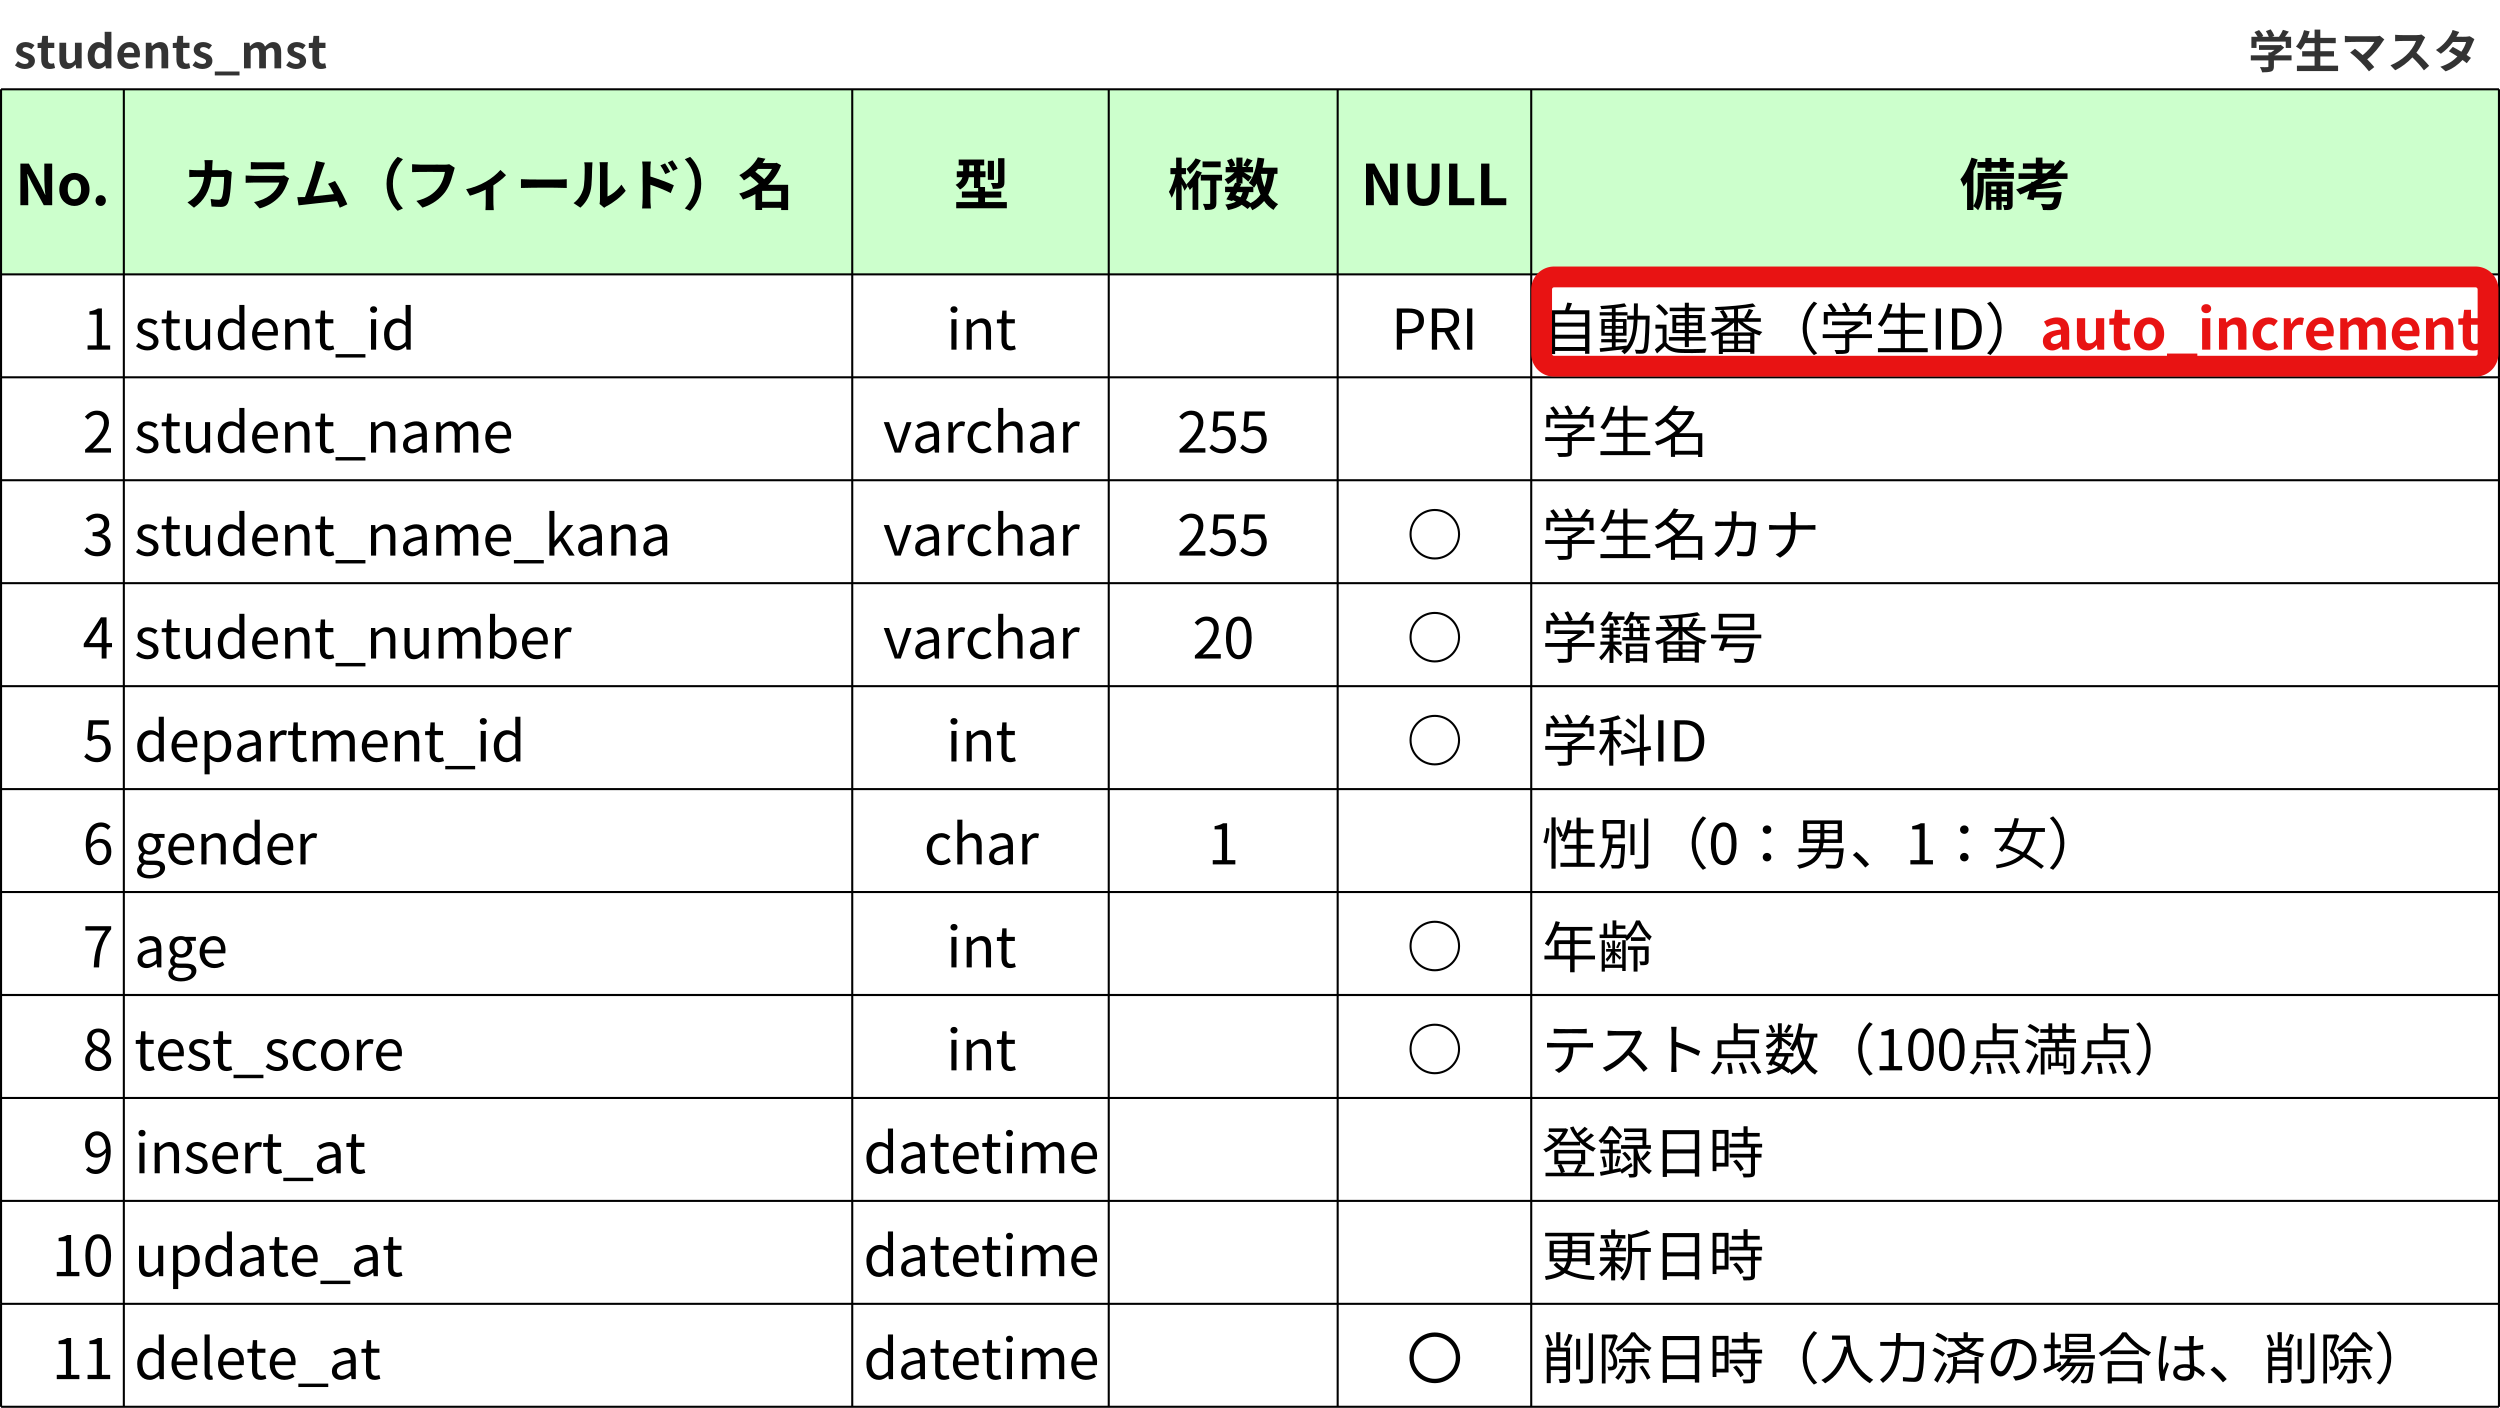 <?xml version="1.0" encoding="UTF-8"?> <svg xmlns="http://www.w3.org/2000/svg" xmlns:xlink="http://www.w3.org/1999/xlink" xmlns:lucid="lucid" width="1201.25" height="676.46"><g transform="translate(-2979.247 740)"><path d="M-1806.87-1258.84H5484.6v8875.85h-7291.47z" fill="#fff"></path><path d="M2979.75-697.1h59v88.92h-59zM3038.75-697.1h350v88.92h-350zM3388.75-697.1H3512v88.92h-123.25zM3512-697.1h110v88.92h-110zM3622-697.1h93v88.92h-93zM3715-697.1h465v88.92h-465z" fill="#cfc"></path><path d="M2979.75-608.18h59v49.47h-59zM3038.75-608.18h350v49.47h-350zM3388.75-608.18H3512v49.47h-123.25zM3512-608.18h110v49.47h-110zM3622-608.18h93v49.47h-93zM3715-608.18h465v49.47h-465zM2979.75-558.7h59v49.46h-59zM3038.75-558.7h350v49.46h-350zM3388.75-558.7H3512v49.46h-123.25zM3512-558.7h110v49.46h-110zM3622-558.7h93v49.46h-93zM3715-558.7h465v49.46h-465zM2979.75-509.24h59v49.46h-59zM3038.75-509.24h350v49.46h-350zM3388.75-509.24H3512v49.46h-123.25zM3512-509.24h110v49.46h-110zM3622-509.24h93v49.46h-93zM3715-509.24h465v49.46h-465zM2979.75-459.78h59v49.47h-59zM3038.75-459.78h350v49.47h-350zM3388.75-459.78H3512v49.47h-123.25zM3512-459.78h110v49.47h-110zM3622-459.78h93v49.47h-93zM3715-459.78h465v49.47h-465zM2979.75-410.3h59v49.46h-59zM3038.75-410.3h350v49.46h-350zM3388.75-410.3H3512v49.46h-123.25zM3512-410.3h110v49.46h-110zM3622-410.3h93v49.46h-93zM3715-410.3h465v49.46h-465zM2979.75-360.84h59v49.46h-59zM3038.75-360.84h350v49.46h-350zM3388.75-360.84H3512v49.46h-123.25zM3512-360.84h110v49.46h-110zM3622-360.84h93v49.46h-93zM3715-360.84h465v49.46h-465zM2979.75-311.38h59v49.47h-59zM3038.75-311.38h350v49.47h-350zM3388.75-311.38H3512v49.47h-123.25zM3512-311.38h110v49.47h-110zM3622-311.38h93v49.47h-93zM3715-311.38h465v49.47h-465zM2979.75-261.9h59v49.46h-59zM3038.75-261.9h350v49.46h-350zM3388.75-261.9H3512v49.46h-123.25zM3512-261.9h110v49.46h-110zM3622-261.9h93v49.46h-93zM3715-261.9h465v49.46h-465z" fill-opacity="0"></path><path d="M2979.75-212.44h59v49.46h-59zM3038.75-212.44h350v49.46h-350zM3388.75-212.44H3512v49.46h-123.25zM3512-212.44h110v49.46h-110zM3622-212.44h93v49.46h-93zM3715-212.44h465v49.46h-465zM2979.75-162.98h59v49.47h-59zM3038.75-162.98h350v49.47h-350zM3388.75-162.98H3512v49.47h-123.25zM3512-162.98h110v49.47h-110zM3622-162.98h93v49.47h-93zM3715-162.98h465v49.47h-465zM2979.75-113.5h59v49.46h-59zM3038.75-113.5h350v49.46h-350zM3388.75-113.5H3512v49.46h-123.25zM3512-113.5h110v49.46h-110zM3622-113.5h93v49.46h-93zM3715-113.5h465v49.46h-465z" fill-opacity="0"></path><path d="M2979.75-697.1v88.92M2979.75-697.1h59M3038.75-697.1v88.92M3038.75-697.1h350M3388.75-697.1v88.92M3388.75-697.1H3512M3512-697.1v88.92M3512-697.1h110M3622-697.1v88.92M3622-697.1h93M3715-697.1v88.92M4180-697.1v88.92M3715-697.1h465M2979.75-608.18v49.47M2979.75-608.18h59M3038.75-608.18v49.47M3038.75-608.18h350M3388.75-608.18v49.47M3388.75-608.18H3512M3512-608.18v49.47M3512-608.18h110M3622-608.18v49.47M3622-608.18h93M3715-608.18v49.47M4180-608.18v49.47M3715-608.18h465M2979.75-558.7v49.46M2979.75-558.7h59M3038.75-558.7v49.46M3038.75-558.7h350M3388.75-558.7v49.46M3388.75-558.7H3512M3512-558.7v49.46M3512-558.7h110M3622-558.7v49.46M3622-558.7h93M3715-558.7v49.46M4180-558.7v49.46M3715-558.7h465M2979.75-509.24v49.46M2979.75-509.24h59M3038.75-509.24v49.46M3038.75-509.24h350M3388.75-509.24v49.46M3388.75-509.24H3512M3512-509.24v49.46M3512-509.24h110M3622-509.24v49.46M3622-509.24h93M3715-509.24v49.46M4180-509.24v49.46M3715-509.24h465M2979.75-459.78v49.47M2979.75-459.78h59M3038.75-459.78v49.47M3038.75-459.78h350M3388.75-459.78v49.47M3388.75-459.78H3512M3512-459.78v49.47M3512-459.78h110M3622-459.78v49.47M3622-459.78h93M3715-459.78v49.47M4180-459.78v49.47M3715-459.78h465M2979.75-410.3v49.46M2979.75-410.3h59M3038.75-410.3v49.46M3038.75-410.3h350M3388.75-410.3v49.46M3388.75-410.3H3512M3512-410.3v49.46M3512-410.3h110M3622-410.3v49.46M3622-410.3h93M3715-410.3v49.46M4180-410.3v49.46M3715-410.3h465M2979.75-360.84v49.46M2979.75-360.84h59M3038.75-360.84v49.46M3038.75-360.84h350M3388.75-360.84v49.46M3388.75-360.84H3512M3512-360.84v49.46M3512-360.84h110M3622-360.84v49.46M3622-360.84h93M3715-360.84v49.46M4180-360.84v49.46M3715-360.84h465M2979.75-311.38v49.47M2979.75-311.38h59M3038.75-311.38v49.47M3038.75-311.38h350M3388.75-311.38v49.47M3388.75-311.38H3512M3512-311.38v49.47M3512-311.38h110M3622-311.38v49.47M3622-311.38h93M3715-311.38v49.47M4180-311.38v49.47M3715-311.38h465M2979.75-261.9v49.46M2979.75-261.9h59M3038.75-261.9v49.46M3038.75-261.9h350M3388.75-261.9v49.46M3388.75-261.9H3512M3512-261.9v49.46M3512-261.9h110M3622-261.9v49.46M3622-261.9h93M3715-261.9v49.46M4180-261.9v49.46M3715-261.9h465M2979.75-212.44v49.46M2979.75-212.44h59M3038.75-212.44v49.46M3038.75-212.44h350M3388.75-212.44v49.46M3388.75-212.44H3512M3512-212.44v49.46M3512-212.44h110M3622-212.44v49.46M3622-212.44h93M3715-212.44v49.46M4180-212.44v49.46M3715-212.44h465M2979.75-162.98v49.47M2979.75-162.98h59M3038.75-162.98v49.47M3038.75-162.98h350M3388.75-162.98v49.47M3388.75-162.98H3512M3512-162.98v49.47M3512-162.98h110M3622-162.98v49.47M3622-162.98h93M3715-162.98v49.47M4180-162.98v49.47M3715-162.98h465M2979.75-113.5v49.46M2979.75-113.5h59M2979.75-64.04h59M3038.75-113.5v49.46M3038.75-113.5h350M3038.75-64.04h350M3388.75-113.5v49.46M3388.75-113.5H3512M3388.75-64.04H3512M3512-113.5v49.46M3512-113.5h110M3512-64.04h110M3622-113.5v49.46M3622-113.5h93M3622-64.04h93M3715-113.5v49.46M4180-113.5v49.46M3715-113.5h465M3715-64.04h465" stroke="#000" fill="none"></path><use xlink:href="#a" transform="matrix(1,0,0,1,2984.747,-692.111) translate(1.833 50.7)"></use><use xlink:href="#b" transform="matrix(1,0,0,1,3043.747,-692.111) translate(23.333 50.7)"></use><use xlink:href="#c" transform="matrix(1,0,0,1,3043.747,-692.111) translate(50 50.7)"></use><use xlink:href="#d" transform="matrix(1,0,0,1,3043.747,-692.111) translate(76.667 50.7)"></use><use xlink:href="#e" transform="matrix(1,0,0,1,3043.747,-692.111) translate(130 50.7)"></use><use xlink:href="#f" transform="matrix(1,0,0,1,3043.747,-692.111) translate(156.667 50.7)"></use><use xlink:href="#g" transform="matrix(1,0,0,1,3043.747,-692.111) translate(183.333 50.7)"></use><use xlink:href="#h" transform="matrix(1,0,0,1,3043.747,-692.111) translate(210 50.7)"></use><use xlink:href="#i" transform="matrix(1,0,0,1,3043.747,-692.111) translate(236.667 50.7)"></use><use xlink:href="#j" transform="matrix(1,0,0,1,3043.747,-692.111) translate(290 50.7)"></use><use xlink:href="#k" transform="matrix(1,0,0,1,3393.747,-692.111) translate(43.667 50.7)"></use><use xlink:href="#l" transform="matrix(1,0,0,1,3517,-692.111) translate(23.333 50.7)"></use><use xlink:href="#m" transform="matrix(1,0,0,1,3517,-692.111) translate(50 50.7)"></use><use xlink:href="#n" transform="matrix(1,0,0,1,3627,-692.111) translate(6.153 50.7)"></use><use xlink:href="#o" transform="matrix(1,0,0,1,3720,-692.111) translate(200.833 50.7)"></use><use xlink:href="#p" transform="matrix(1,0,0,1,3720,-692.111) translate(227.5 50.7)"></use><use xlink:href="#q" transform="matrix(1,0,0,1,2984.747,-603.178) translate(34.2 31.2)"></use><use xlink:href="#r" transform="matrix(1,0,0,1,3043.747,-603.178) translate(0 31.2)"></use><use xlink:href="#s" transform="matrix(1,0,0,1,3393.747,-603.178) translate(40.16 31.2)"></use><use xlink:href="#t" transform="matrix(1,0,0,1,3627,-603.178) translate(20.7 31.2)"></use><use xlink:href="#u" transform="matrix(1,0,0,1,3720,-603.178) translate(0 31.2)"></use><use xlink:href="#v" transform="matrix(1,0,0,1,3720,-603.178) translate(26.667 31.2)"></use><use xlink:href="#w" transform="matrix(1,0,0,1,3720,-603.178) translate(53.333 31.2)"></use><use xlink:href="#x" transform="matrix(1,0,0,1,3720,-603.178) translate(80 31.2)"></use><use xlink:href="#y" transform="matrix(1,0,0,1,3720,-603.178) translate(133.333 31.2)"></use><use xlink:href="#z" transform="matrix(1,0,0,1,3720,-603.178) translate(160 31.2)"></use><use xlink:href="#A" transform="matrix(1,0,0,1,2984.747,-553.711) translate(34.2 31.2)"></use><use xlink:href="#B" transform="matrix(1,0,0,1,3043.747,-553.711) translate(0 31.2)"></use><use xlink:href="#C" transform="matrix(1,0,0,1,3393.747,-553.711) translate(9.787 31.2)"></use><use xlink:href="#D" transform="matrix(1,0,0,1,3517,-553.711) translate(27.8 31.2)"></use><use xlink:href="#E" transform="matrix(1,0,0,1,3720,-553.711) translate(0 31.2)"></use><use xlink:href="#F" transform="matrix(1,0,0,1,3720,-553.711) translate(26.667 31.2)"></use><use xlink:href="#G" transform="matrix(1,0,0,1,3720,-553.711) translate(53.333 31.2)"></use><use xlink:href="#H" transform="matrix(1,0,0,1,2984.747,-504.244) translate(34.2 31.2)"></use><use xlink:href="#I" transform="matrix(1,0,0,1,3043.747,-504.244) translate(0 31.2)"></use><use xlink:href="#C" transform="matrix(1,0,0,1,3393.747,-504.244) translate(9.787 31.2)"></use><use xlink:href="#D" transform="matrix(1,0,0,1,3517,-504.244) translate(27.8 31.2)"></use><use xlink:href="#J" transform="matrix(1,0,0,1,3627,-504.244) translate(28.167 31.2)"></use><use xlink:href="#E" transform="matrix(1,0,0,1,3720,-504.244) translate(0 31.2)"></use><use xlink:href="#F" transform="matrix(1,0,0,1,3720,-504.244) translate(26.667 31.2)"></use><use xlink:href="#K" transform="matrix(1,0,0,1,3720,-504.244) translate(53.333 31.2)"></use><use xlink:href="#L" transform="matrix(1,0,0,1,3720,-504.244) translate(80 31.2)"></use><use xlink:href="#M" transform="matrix(1,0,0,1,3720,-504.244) translate(106.667 31.2)"></use><use xlink:href="#N" transform="matrix(1,0,0,1,2984.747,-454.778) translate(34.2 31.2)"></use><use xlink:href="#O" transform="matrix(1,0,0,1,3043.747,-454.778) translate(0 31.2)"></use><use xlink:href="#C" transform="matrix(1,0,0,1,3393.747,-454.778) translate(9.787 31.2)"></use><use xlink:href="#P" transform="matrix(1,0,0,1,3517,-454.778) translate(35.2 31.2)"></use><use xlink:href="#J" transform="matrix(1,0,0,1,3627,-454.778) translate(28.167 31.2)"></use><use xlink:href="#E" transform="matrix(1,0,0,1,3720,-454.778) translate(0 31.2)"></use><use xlink:href="#Q" transform="matrix(1,0,0,1,3720,-454.778) translate(26.667 31.2)"></use><use xlink:href="#R" transform="matrix(1,0,0,1,3720,-454.778) translate(53.333 31.2)"></use><use xlink:href="#S" transform="matrix(1,0,0,1,3720,-454.778) translate(80 31.2)"></use><use xlink:href="#T" transform="matrix(1,0,0,1,2984.747,-405.311) translate(34.2 31.2)"></use><use xlink:href="#U" transform="matrix(1,0,0,1,3043.747,-405.311) translate(0 31.2)"></use><use xlink:href="#s" transform="matrix(1,0,0,1,3393.747,-405.311) translate(40.16 31.2)"></use><use xlink:href="#J" transform="matrix(1,0,0,1,3627,-405.311) translate(28.167 31.2)"></use><use xlink:href="#E" transform="matrix(1,0,0,1,3720,-405.311) translate(0 31.2)"></use><use xlink:href="#V" transform="matrix(1,0,0,1,3720,-405.311) translate(26.667 31.2)"></use><use xlink:href="#W" transform="matrix(1,0,0,1,2984.747,-355.844) translate(34.2 31.2)"></use><use xlink:href="#X" transform="matrix(1,0,0,1,3043.747,-355.844) translate(0 31.2)"></use><use xlink:href="#Y" transform="matrix(1,0,0,1,3393.747,-355.844) translate(29.427 31.2)"></use><use xlink:href="#q" transform="matrix(1,0,0,1,3517,-355.844) translate(42.6 31.2)"></use><use xlink:href="#Z" transform="matrix(1,0,0,1,3720,-355.844) translate(0 31.2)"></use><use xlink:href="#aa" transform="matrix(1,0,0,1,3720,-355.844) translate(26.667 31.2)"></use><use xlink:href="#ab" transform="matrix(1,0,0,1,3720,-355.844) translate(121.467 31.2)"></use><use xlink:href="#ac" transform="matrix(1,0,0,1,3720,-355.844) translate(216.267 31.2)"></use><use xlink:href="#ad" transform="matrix(1,0,0,1,2984.747,-306.378) translate(34.2 31.2)"></use><g><use xlink:href="#ae" transform="matrix(1,0,0,1,3043.747,-306.378) translate(0 31.2)"></use></g><g><use xlink:href="#s" transform="matrix(1,0,0,1,3393.747,-306.378) translate(40.16 31.2)"></use></g><g><use xlink:href="#J" transform="matrix(1,0,0,1,3627,-306.378) translate(28.167 31.2)"></use></g><g><use xlink:href="#af" transform="matrix(1,0,0,1,3720,-306.378) translate(0 31.2)"></use><use xlink:href="#ag" transform="matrix(1,0,0,1,3720,-306.378) translate(26.667 31.2)"></use></g><g><use xlink:href="#ah" transform="matrix(1,0,0,1,2984.747,-256.911) translate(34.2 31.2)"></use></g><g><use xlink:href="#ai" transform="matrix(1,0,0,1,3043.747,-256.911) translate(0 31.2)"></use></g><g><use xlink:href="#s" transform="matrix(1,0,0,1,3393.747,-256.911) translate(40.16 31.2)"></use></g><g><use xlink:href="#J" transform="matrix(1,0,0,1,3627,-256.911) translate(28.167 31.2)"></use></g><g><use xlink:href="#aj" transform="matrix(1,0,0,1,3720,-256.911) translate(0 31.2)"></use><use xlink:href="#ak" transform="matrix(1,0,0,1,3720,-256.911) translate(26.667 31.2)"></use><use xlink:href="#al" transform="matrix(1,0,0,1,3720,-256.911) translate(53.333 31.2)"></use><use xlink:href="#am" transform="matrix(1,0,0,1,3720,-256.911) translate(80 31.2)"></use><use xlink:href="#an" transform="matrix(1,0,0,1,3720,-256.911) translate(106.667 31.2)"></use><use xlink:href="#am" transform="matrix(1,0,0,1,3720,-256.911) translate(204.4 31.2)"></use><use xlink:href="#ao" transform="matrix(1,0,0,1,3720,-256.911) translate(231.067 31.2)"></use><use xlink:href="#ap" transform="matrix(1,0,0,1,3720,-256.911) translate(257.733 31.2)"></use></g><g><use xlink:href="#aq" transform="matrix(1,0,0,1,2984.747,-207.444) translate(34.2 31.2)"></use></g><g><use xlink:href="#ar" transform="matrix(1,0,0,1,3043.747,-207.444) translate(0 31.2)"></use></g><g><use xlink:href="#as" transform="matrix(1,0,0,1,3393.747,-207.444) translate(0.373 31.2)"></use></g><g><use xlink:href="#at" transform="matrix(1,0,0,1,3720,-207.444) translate(0 31.2)"></use><use xlink:href="#au" transform="matrix(1,0,0,1,3720,-207.444) translate(26.667 31.2)"></use><use xlink:href="#av" transform="matrix(1,0,0,1,3720,-207.444) translate(53.333 31.2)"></use><use xlink:href="#aw" transform="matrix(1,0,0,1,3720,-207.444) translate(80 31.2)"></use></g><g><use xlink:href="#ax" transform="matrix(1,0,0,1,2984.747,-157.978) translate(19.4 31.2)"></use></g><g><use xlink:href="#ay" transform="matrix(1,0,0,1,3043.747,-157.978) translate(0 31.2)"></use></g><g><use xlink:href="#as" transform="matrix(1,0,0,1,3393.747,-157.978) translate(0.373 31.2)"></use></g><g><use xlink:href="#az" transform="matrix(1,0,0,1,3720,-157.978) translate(0 31.2)"></use><use xlink:href="#aA" transform="matrix(1,0,0,1,3720,-157.978) translate(26.667 31.2)"></use><use xlink:href="#av" transform="matrix(1,0,0,1,3720,-157.978) translate(53.333 31.2)"></use><use xlink:href="#aw" transform="matrix(1,0,0,1,3720,-157.978) translate(80 31.2)"></use></g><g><use xlink:href="#aB" transform="matrix(1,0,0,1,2984.747,-108.511) translate(19.4 31.2)"></use></g><g><use xlink:href="#aC" transform="matrix(1,0,0,1,3043.747,-108.511) translate(0 31.2)"></use></g><g><use xlink:href="#as" transform="matrix(1,0,0,1,3393.747,-108.511) translate(0.373 31.2)"></use></g><g><use xlink:href="#aD" transform="matrix(1,0,0,1,3627,-108.511) translate(28.167 31.2)"></use></g><g><use xlink:href="#aE" transform="matrix(1,0,0,1,3720,-108.511) translate(0 31.2)"></use><use xlink:href="#aF" transform="matrix(1,0,0,1,3720,-108.511) translate(26.667 31.2)"></use><use xlink:href="#aG" transform="matrix(1,0,0,1,3720,-108.511) translate(53.333 31.2)"></use><use xlink:href="#aH" transform="matrix(1,0,0,1,3720,-108.511) translate(80 31.2)"></use><use xlink:href="#aI" transform="matrix(1,0,0,1,3720,-108.511) translate(133.333 31.2)"></use><use xlink:href="#aJ" transform="matrix(1,0,0,1,3720,-108.511) translate(160 31.2)"></use><use xlink:href="#aK" transform="matrix(1,0,0,1,3720,-108.511) translate(186.667 31.2)"></use><use xlink:href="#aL" transform="matrix(1,0,0,1,3720,-108.511) translate(213.333 31.2)"></use><use xlink:href="#aM" transform="matrix(1,0,0,1,3720,-108.511) translate(240 31.2)"></use><use xlink:href="#aN" transform="matrix(1,0,0,1,3720,-108.511) translate(266.667 31.2)"></use><use xlink:href="#aO" transform="matrix(1,0,0,1,3720,-108.511) translate(293.333 31.2)"></use><use xlink:href="#aP" transform="matrix(1,0,0,1,3720,-108.511) translate(346.667 31.2)"></use><use xlink:href="#aQ" transform="matrix(1,0,0,1,3720,-108.511) translate(373.333 31.2)"></use></g><path d="M2980.86-740h258.9v42.9h-258.9z" fill="#fff" fill-opacity="0"></path><g><use xlink:href="#aR" transform="matrix(1,0,0,1,2985.858,-735) translate(0 27.84)"></use></g><path d="M4053.64-740h121.1v42.9h-121.1z" fill="#fff" fill-opacity="0"></path><g><use xlink:href="#aS" transform="matrix(1,0,0,1,4058.636,-735) translate(0.889 27.84)"></use><use xlink:href="#aT" transform="matrix(1,0,0,1,4058.636,-735) translate(23.111 27.84)"></use><use xlink:href="#aU" transform="matrix(1,0,0,1,4058.636,-735) translate(45.333 27.84)"></use><use xlink:href="#aV" transform="matrix(1,0,0,1,4058.636,-735) translate(67.556 27.84)"></use><use xlink:href="#aW" transform="matrix(1,0,0,1,4058.636,-735) translate(89.778 27.84)"></use></g><path d="M3720-600.93a6 6 0 0 1 6-6h442.75a6 6 0 0 1 6 6v30.9a6 6 0 0 1-6 6H3726a6 6 0 0 1-6-6z" stroke="#e81313" stroke-width="10" fill-opacity="0"></path><defs><path d="M91 0v-740h151c97 184 204 358 289 554h5c-24-168-19-363-19-554h140V0H507c-97-184-202-361-289-555h-5c22 170 18 363 18 555H91" id="aX"></path><path d="M313 14C173 14 44-94 44-279c0-187 129-295 269-295s269 108 269 295C582-94 453 14 313 14zm0-120c76 0 119-68 119-173 0-106-43-175-119-175s-119 69-119 175c0 105 43 173 119 173" id="aY"></path><path d="M162 14c-52 0-91-42-91-96s39-96 91-96c53 0 92 42 92 96s-39 96-92 96" id="aZ"></path><g id="a"><use transform="matrix(0.027,0,0,0.027,0,0)" xlink:href="#aX"></use><use transform="matrix(0.027,0,0,0.027,19.973,0)" xlink:href="#aY"></use><use transform="matrix(0.027,0,0,0.027,36.667,0)" xlink:href="#aZ"></use></g><path d="M786-630l86 42c-16 128-15 414-66 542-22 51-60 77-129 77-57 0-117-4-166-8l-15-134c49 9 101 14 140 14 32 0 46-11 57-35 29-63 42-263 42-371H510C473-239 378-82 199 45L83-49c157-86 272-241 296-454-93 1-170-3-264 4v-131c91 10 178 7 275 7 3-60 4-121-5-179h147c-7 57-6 121-10 179 89-2 185 6 264-7" id="ba"></path><use transform="matrix(0.027,0,0,0.027,0,0)" xlink:href="#ba" id="b"></use><path d="M815-532l89 55c-7 13-15 31-19 42-30 97-73 194-148 277C636-46 508 22 380 58L280-55c229-50 386-160 450-348-202 3-403-6-599 5v-130c197 13 406 3 611 6 32 0 59-4 73-10zM223-638v-129c154 10 327 2 489 5 31 0 80-1 108-5v129c-191-5-404-5-597 0" id="bb"></path><use transform="matrix(0.027,0,0,0.027,0,0)" xlink:href="#bb" id="c"></use><path d="M771-73C555-47 260-20 85 3L62-143c44 0 95 0 137-2 76-212 165-458 197-641l159 32c-65 154-131 400-206 597 122-12 264-28 365-40-35-72-72-139-105-183l125-51c71 108 173 304 219 416L818 45c-13-34-29-75-47-118" id="bc"></path><path d="M860 100C752-6 663-166 663-380s89-374 197-480l95 42C855-710 776-572 776-380S855-50 955 58" id="bd"></path><g id="d"><use transform="matrix(0.027,0,0,0.027,0,0)" xlink:href="#bc"></use><use transform="matrix(0.027,0,0,0.027,26.667,0)" xlink:href="#bd"></use></g><path d="M791-729l98 63c-44 137-68 291-172 434C626-112 493-13 315 44L206-76c198-46 311-133 392-234 66-83 104-197 117-282-192 2-400-4-585 4v-141c181 16 389 4 582 8 20 0 52-1 79-8" id="be"></path><use transform="matrix(0.027,0,0,0.027,0,0)" xlink:href="#be" id="e"></use><path d="M104-284c264-59 475-189 610-343l100 93c-47 52-134 122-225 181 3 145-7 308 7 441H448c9-109 3-247 5-365-88 42-198 86-282 109" id="bf"></path><use transform="matrix(0.027,0,0,0.027,0,0)" xlink:href="#bf" id="f"></use><path d="M92-306v-157c219 12 469 3 698 6 46 0 91-4 117-6v157c-257-9-556-7-815 0" id="bg"></path><use transform="matrix(0.027,0,0,0.027,0,0)" xlink:href="#bg" id="g"></use><path d="M162 44L40-37c88-62 142-154 170-239 28-86 29-275 29-396 0-40-3-67-9-91h147c-14 140-1 388-37 520-30 113-92 211-178 287zm424 3l-83-69c4-19 8-47 8-74v-583c0-45-7-83-8-86h149c-1 3-7 42-7 87v523c81-35 180-114 247-211l77 110C886-148 742-40 630 17c-21 11-31 20-44 30" id="bh"></path><use transform="matrix(0.027,0,0,0.027,0,0)" xlink:href="#bh" id="h"></use><path d="M907-651l-84 41c-32-63-56-100-93-150l83-39c29 40 71 103 94 148zm-134 58l-87 39c-29-63-51-103-88-154l84-36c28 42 68 106 91 151zM429-777c-12 78-9 177-9 267 133 40 326 111 418 156l-56 139c-104-55-254-113-362-149 3 149-7 283 10 422H273c21-222 5-476 10-714 0-36-3-85-10-121h156" id="bi"></path><path d="M140-860c108 106 197 266 197 480S248-6 140 100L45 58C145-50 224-188 224-380S145-710 45-818" id="bj"></path><g id="i"><use transform="matrix(0.027,0,0,0.027,0,0)" xlink:href="#bi"></use><use transform="matrix(0.027,0,0,0.027,26.667,0)" xlink:href="#bj"></use></g><path d="M433-60h339v-195H433v195zm176-585H360c-16 17-32 34-49 51 53 39 117 89 159 132 56-55 103-117 139-183zm287 282V87H772V47H433v39H314v-284c-70 40-145 72-221 98-14-33-44-82-69-106 125-36 246-96 350-173-40-44-100-96-153-138-34 27-71 52-111 76-18-29-57-73-84-93 164-87 274-209 332-318l134 25c-15 26-32 52-50 78h227l20-6 82 43c-51 137-132 254-232 349h357" id="bk"></path><use transform="matrix(0.027,0,0,0.027,0,0)" xlink:href="#bk" id="j"></use><path d="M906-836v427c4 120-83 116-205 119-5-31-21-76-35-105 45 2 93 2 108 1 14-1 19-4 19-17v-425h113zm-186 46v338H611v-338h109zM280-603h84v-105h-84v105zM561-55h388V55H48V-55h391v-80H149v-108h289v-63h-74v-192h-92c-16 82-58 164-157 219-15-22-57-67-78-83 74-38 107-86 122-136H58v-105h113v-105H92v-104h454v104h-71v105h94v105h-94v175h86v80h289v108H561v80" id="bl"></path><use transform="matrix(0.027,0,0,0.027,0,0)" xlink:href="#bl" id="k"></use><path d="M942-778v103H620v-103h322zm-446-55l95 35c-50 87-128 185-196 246-11-22-43-71-62-93 60-48 124-119 163-188zM248-551v48c26 38 90 143 104 170l-53 78c-10-29-30-74-51-118V86h-98v-415c-23 78-50 149-80 198-9-30-33-80-49-107 48-72 92-201 115-313H48v-110h102v-186h98v186h77v110h-77zm262-67l98 36c-19 38-41 78-64 115V84H442v-407c-16 18-32 37-48 53-10-23-42-77-61-101 65-62 135-156 177-247zm457 77v103H866v401c3 116-80 123-201 122-5-32-23-79-38-108 45 2 95 2 110 1 15 0 19-4 19-17v-399H588v-103h379" id="bm"></path><use transform="matrix(0.027,0,0,0.027,0,0)" xlink:href="#bm" id="l"></use><path d="M536-232h-78c-11 56-28 103-53 142 31 18 60 36 83 53 74-39 132-89 176-151-28-59-50-125-68-197-14 26-30 50-46 72-4-4-8-9-14-15v96zm-287 0l-29 53c30 12 59 24 88 38 16-25 29-55 38-91h-97zm538-325H672c14 84 34 163 61 235 25-68 43-147 54-235zm179 0h-56c-21 148-55 272-109 373 46 71 104 128 177 166-27 24-64 70-82 103C828 44 773-9 728-74 673-8 604 46 517 90c-7-17-22-44-38-68l-45 46c-27-23-63-49-104-75-59 44-139 73-246 95-7-34-28-74-47-99 80-10 143-27 190-53-18-10-37-19-56-27l-11 19-104-32c22-35 47-80 72-128H33v-96h145c12-25 24-49 34-71l22 5v-96c-46 46-100 88-150 116-13-26-38-65-60-86 61-25 128-73 176-125H44v-94h76c-9-34-31-80-52-116l86-36c26 38 52 89 60 124l-64 28h84v-168h109v168h79l-66-29c23-36 51-89 67-127l100 40c-31 43-62 85-86 116h95v94H368c48 27 119 69 141 84l-63 82c-22-21-64-56-103-87v121h-64l43 9-24 48h238c-23-23-59-54-81-69 85-102 133-272 157-450l120 16c-8 56-19 111-32 164h266v110" id="bn"></path><use transform="matrix(0.027,0,0,0.027,0,0)" xlink:href="#bn" id="m"></use><path d="M375 14C195 14 87-87 87-333v-407h148v420c0 154 53 206 140 206 88 0 144-52 144-206v-420h142v407C661-87 556 14 375 14" id="bo"></path><path d="M91 0v-740h148v616h300V0H91" id="bp"></path><g id="n"><use transform="matrix(0.027,0,0,0.027,0,0)" xlink:href="#aX"></use><use transform="matrix(0.027,0,0,0.027,19.973,0)" xlink:href="#bo"></use><use transform="matrix(0.027,0,0,0.027,39.92,0)" xlink:href="#bp"></use><use transform="matrix(0.027,0,0,0.027,55.307,0)" xlink:href="#bp"></use></g><path d="M317-768h141v-73h110v73h148v-73h112v73h134v102H828v67H716v-67H568v67H458v-67H317v-102zm431 623h95v-55h-95v55zm-184 0h90v-55h-90v55zm90-189h-90v57h90v-57zm189 0h-95v57h95v-57zm101-86v406c5 94-55 103-149 101-2-27-14-64-26-90 28 1 53 1 63 0 9 0 11-2 11-12v-52h-95V83h-94V-67h-90V85h-99v-505h479zm23-153v103H430c1 208 4 392-100 560-17-20-61-58-84-72v68H133v-500c-20 30-41 58-62 82-9-28-38-97-57-128 80-93 154-239 198-386l110 33c-21 64-47 130-76 194V14c103-180 70-356 76-587h645" id="bq"></path><use transform="matrix(0.027,0,0,0.027,0,0)" xlink:href="#bq" id="o"></use><path d="M487-567h67c33-26 65-52 95-80H487v80zm446 100H594c-43 33-88 64-134 93 112-13 221-31 295-51l73 78c-124 34-296 53-448 64l-12 51h462c-14 125-52 264-88 283-59 51-130 35-246 35-2-33-17-78-38-110 88 4 140 18 191-2 16-13 32-47 45-110H343l-12 46-119-17c14-42 29-96 43-153-54 26-109 50-164 72-16-24-51-69-73-91 91-32 181-70 267-116l5-23 32 4c31-17 61-35 90-53H62v-100h307v-80H139v-97h230v-103h118v103h210v51c36-37 69-75 99-114l96 53c-52 66-111 129-176 187h217v100" id="br"></path><use transform="matrix(0.027,0,0,0.027,0,0)" xlink:href="#br" id="p"></use><path d="M88 0v-76h163v-547H121v-58c65-12 112-29 152-52h70v657h147V0H88" id="bs"></path><use transform="matrix(0.027,0,0,0.027,0,0)" xlink:href="#bs" id="q"></use><path d="M234 13C157 13 83-19 31-62l45-60c47 38 96 64 161 64 72 0 107-38 107-85 0-55-64-80-124-103-76-28-162-65-162-157 0-86 69-154 187-154 67 0 126 28 169 61l-44 59c-38-28-76-48-125-48-68 0-99 36-99 78 0 52 59 71 120 94 79 30 166 62 166 165 0 88-70 161-198 161" id="bt"></path><path d="M263 13c-116 0-155-72-155-181v-301H27v-69l85-5 11-152h76v152h147v74H199v303c0 67 21 105 84 105 19 0 44-7 62-14l18 68c-31 10-67 20-100 20" id="bu"></path><path d="M250 13C136 13 85-61 85-199v-344h91v333c0 101 30 144 102 144 56 0 95-27 147-92v-385h91V0h-76l-7-85h-3c-51 59-105 98-180 98" id="bv"></path><path d="M277 13C141 13 53-90 53-271c-5-249 231-368 388-222-8-95-4-201-5-303h91V0h-74c-4-21-4-46-11-64-43 42-100 77-165 77zm20-76c50 0 94-25 139-75v-285c-123-120-291-42-289 151 0 131 54 209 150 209" id="bw"></path><path d="M311 13C167 13 51-92 51-271c0-176 119-286 245-286 154-3 234 132 212 307H142c6 116 77 190 180 190 53 0 96-16 136-43l33 60c-48 31-106 56-180 56zM141-315h291c0-110-50-169-135-169-77 0-145 62-156 169" id="bx"></path><path d="M92 0v-543h75l8 78h3c52-51 108-92 182-92 114 0 166 74 166 213V0h-91v-332c0-102-31-145-103-145-56 0-94 28-149 83V0H92" id="by"></path><path d="M13 140V79h532v61H13" id="bz"></path><path d="M92 0v-543h91V0H92zm46-655c-36 0-63-25-63-59 0-37 27-59 63-59s63 22 63 59c0 34-27 59-63 59" id="bA"></path><g id="r"><use transform="matrix(0.027,0,0,0.027,0,0)" xlink:href="#bt"></use><use transform="matrix(0.027,0,0,0.027,12.48,0)" xlink:href="#bu"></use><use transform="matrix(0.027,0,0,0.027,22.533,0)" xlink:href="#bv"></use><use transform="matrix(0.027,0,0,0.027,38.72,0)" xlink:href="#bw"></use><use transform="matrix(0.027,0,0,0.027,55.253,0)" xlink:href="#bx"></use><use transform="matrix(0.027,0,0,0.027,70.027,0)" xlink:href="#by"></use><use transform="matrix(0.027,0,0,0.027,86.32,0)" xlink:href="#bu"></use><use transform="matrix(0.027,0,0,0.027,96.373,0)" xlink:href="#bz"></use><use transform="matrix(0.027,0,0,0.027,111.28,0)" xlink:href="#bA"></use><use transform="matrix(0.027,0,0,0.027,118.613,0)" xlink:href="#bw"></use></g><g id="s"><use transform="matrix(0.027,0,0,0.027,0,0)" xlink:href="#bA"></use><use transform="matrix(0.027,0,0,0.027,7.333,0)" xlink:href="#by"></use><use transform="matrix(0.027,0,0,0.027,23.627,0)" xlink:href="#bu"></use></g><path d="M100 0v-733h209c165 0 275 55 275 215 0 155-110 227-270 227H193V0h-93zm93-366h109c129 0 190-47 190-152 0-106-65-140-194-140H193v292" id="bB"></path><path d="M193-658v272h123c115 0 178-46 178-141 0-97-63-131-178-131H193zM608 0H503L325-311H193V0h-93v-733h230c149 0 256 53 256 206 0 114-66 182-166 206" id="bC"></path><path d="M100 0v-733h93V0h-93" id="bD"></path><g id="t"><use transform="matrix(0.027,0,0,0.027,0,0)" xlink:href="#bB"></use><use transform="matrix(0.027,0,0,0.027,16.853,0)" xlink:href="#bC"></use><use transform="matrix(0.027,0,0,0.027,33.787,0)" xlink:href="#bD"></use></g><path d="M240-48h533v-148H240v148zm533-363H240v145h533v-145zm0-219H240v149h533v-149zm-282-71h359V73h-77V22H240v56h-74v-779h251c15-44 31-98 39-137l85 11c-15 43-33 88-50 126" id="bE"></path><use transform="matrix(0.027,0,0,0.027,0,0)" xlink:href="#bE" id="u"></use><path d="M136-301h126v-73H136v73zm0-194v72h126v-72H136zm324 0H329v72h131v-72zm0 194v-73H329v73h131zm263-304h212s-1 28-1 38c-11 419-22 557-54 600-38 52-99 38-188 37-2-20-10-51-21-70 48 4 92 5 111 5 17 0 26-3 36-16 23-29 35-161 45-524H720C708-269 662-51 486 81c-11-16-37-41-55-53 16-11 30-23 44-35C323 11 168 28 56 40L45-25c60-5 135-12 217-20v-86H73v-57h189v-61H75v-297h187v-63H46v-58h216v-66c-64 5-129 9-188 11-3-16-10-40-18-55 148-8 328-26 431-49l37 57c-54 12-122 21-195 29v73h212v58H329v63h194v297H329v61h196v57H329v79c65-6 133-13 200-21v5c87-118 113-279 122-467H534v-70h119c2-70 2-143 2-219h70c0 75 0 149-2 219" id="bF"></path><use transform="matrix(0.027,0,0,0.027,0,0)" xlink:href="#bF" id="v"></use><path d="M420-350h153v-80H420v80zm0-212v80h153v-80H420zm385 0H645v80h160v-80zm0 212v-80H645v80h160zM573-47v-114H289v-63h284v-70H352v-323h221v-68H304v-63h269v-88h72v88h283v63H645v68h231v323H645v70h298v63H645v114h-72zM277-649l-60 46c-30-50-97-119-158-167l57-42c61 46 130 114 161 163zm-30 204v321C294-50 382-16 499-12c110 5 340 2 460-6-9 17-21 51-24 73-112 5-323 7-435 2-131-5-221-40-283-118-44 43-90 85-139 128L39-4c42-31 93-73 138-115v-256H50v-70h197" id="bG"></path><use transform="matrix(0.027,0,0,0.027,0,0)" xlink:href="#bG" id="w"></use><path d="M221-306h565c-95-48-187-112-253-182v163h-72v-159c-64 67-151 129-240 178zM533-16h216v-92H533v92zm-271-92v92h201v-92H262zm201-53v-86H262v86h201zm286 0v-86H533v86h216zM461-560v-159c-62 5-126 9-188 12 33 40 65 94 78 132l-37 15h147zm477 64H613c90 78 228 147 352 181-18 15-39 43-50 63-30-10-61-22-92-36V73h-74V43H262v34h-71v-367c-36 18-72 33-106 46-9-18-30-44-47-59 119-37 255-111 345-193H64v-64h216c-15-37-43-86-71-123l60-24c-46 3-91 5-134 6-2-16-8-42-16-57 237-9 522-33 678-66l50 55c-86 18-196 32-314 43v166h137l-29-11c29-41 64-108 82-154l80 22c-30 50-64 104-92 143h227v64" id="bH"></path><path d="M894 96C774-26 695-185 695-380s79-354 199-476l60 31C839-706 768-558 768-380S839-54 954 65" id="bI"></path><g id="x"><use transform="matrix(0.027,0,0,0.027,0,0)" xlink:href="#bH"></use><use transform="matrix(0.027,0,0,0.027,26.667,0)" xlink:href="#bI"></use></g><path d="M154-605v155H83v-221h153c-19-37-54-88-84-125l62-28c37 41 78 98 96 136l-34 17h204c-12-42-43-102-73-146l64-24c34 47 68 111 81 153l-43 17h177c38-46 82-112 107-159l77 26c-31 45-68 93-102 133h155v221h-72v-155H154zm787 329v69H538v195c0 44-12 66-48 77s-93 12-184 12c-5-21-20-52-31-71 76 2 144 2 163 1 21-1 26-6 26-21v-193H64v-69h400v-72h38c49-24 100-56 141-88H230v-66h488l15-4 48 36c-62 64-155 127-243 169v25h403" id="bJ"></path><use transform="matrix(0.027,0,0,0.027,0,0)" xlink:href="#bJ" id="y"></use><path d="M540-27h405v72H59v-72h405v-254H167v-72h297v-218H229c-32 63-67 118-105 163-14-12-47-34-67-44 82-88 146-226 185-368l75 16c-16 55-34 109-56 160h203v-192h76v192h358v73H540v218h321v72H540v254" id="bK"></path><path d="M100 0v-733h184c225 0 346 131 346 364C630-137 509 0 288 0H100zm93-76h83c173 0 258-108 258-293 0-186-85-289-258-289h-83v582" id="bL"></path><path d="M106-856c120 122 199 281 199 476S226-26 106 96L46 65C161-54 232-202 232-380S161-706 46-825" id="bM"></path><path fill="#e81313" d="M217 14C117 14 51-57 51-152c0-120 97-183 322-207-2-55-26-97-95-97-52 0-102 23-154 53l-53-97c66-41 146-74 234-74 142 0 215 85 215 247V0H400l-11-60h-3c-49 42-105 74-169 74zm48-115c42 0 73-20 108-55v-113c-136 18-182 55-182 105 0 44 31 63 74 63" id="bN"></path><path fill="#e81313" d="M245 14C125 14 73-70 73-210v-350h147v331c0 87 24 117 78 117 46 0 76-20 114-70v-378h147V0H439l-11-80h-4c-48 57-102 94-179 94" id="bO"></path><path fill="#e81313" d="M284 14c-133 0-184-84-184-210v-248H21v-109l86-7 17-150h123v150h138v116H247v248c-6 90 65 110 131 82L402-7c-30 10-69 21-118 21" id="bP"></path><path fill="#e81313" d="M313 14C173 14 44-94 44-279c0-187 129-295 269-295s269 108 269 295C582-94 453 14 313 14zm0-120c76 0 119-68 119-173 0-106-43-175-119-175s-119 69-119 175c0 105 43 173 119 173" id="bQ"></path><path fill="#e81313" d="M14 155V69h540v86H14" id="bR"></path><path fill="#e81313" d="M79 0v-560h146V0H79zm74-650c-51 0-88-34-88-80 0-48 37-80 88-80 50 0 87 32 87 80 0 46-37 80-87 80" id="bS"></path><path fill="#e81313" d="M79 0v-560h120l10 74h4c49-48 106-88 182-88 121 0 173 84 173 225V0H421v-331c0-86-24-117-79-117-46 0-75 22-117 63V0H79" id="bT"></path><path fill="#e81313" d="M317 14C162 14 44-94 44-279c0-187 134-295 286-295 69 0 122 27 163 62l-70 95c-97-88-229-8-229 138 0 162 149 221 248 128l58 97C447-7 379 14 317 14" id="bU"></path><path fill="#e81313" d="M79 0v-560h120l10 99h4c56-93 126-135 225-101l-26 127c-91-24-138-1-187 101V0H79" id="bV"></path><path fill="#e81313" d="M322 14C166 14 44-95 44-279c0-182 127-295 261-295 176-3 258 155 227 335H187C198-93 362-65 468-138l50 90c-55 38-126 62-196 62zM185-336h228c0-76-34-124-106-124-59 0-111 42-122 124" id="bW"></path><path fill="#e81313" d="M79 0v-560h120l10 75h4c47-49 99-89 172-89 80 0 127 36 154 98 51-54 105-98 178-98 119 0 174 84 174 225V0H744v-331c2-158-116-137-186-54V0H411v-331c2-158-116-137-186-54V0H79" id="bX"></path><g id="z"><use transform="matrix(0.027,0,0,0.027,0,0)" xlink:href="#bK"></use><use transform="matrix(0.027,0,0,0.027,26.667,0)" xlink:href="#bD"></use><use transform="matrix(0.027,0,0,0.027,34.48,0)" xlink:href="#bL"></use><use transform="matrix(0.027,0,0,0.027,52.8,0)" xlink:href="#bM"></use><use transform="matrix(0.027,0,0,0.027,79.467,0)" xlink:href="#bN"></use><use transform="matrix(0.027,0,0,0.027,95.227,0)" xlink:href="#bO"></use><use transform="matrix(0.027,0,0,0.027,112.213,0)" xlink:href="#bP"></use><use transform="matrix(0.027,0,0,0.027,123.413,0)" xlink:href="#bQ"></use><use transform="matrix(0.027,0,0,0.027,140.107,0)" xlink:href="#bR"></use><use transform="matrix(0.027,0,0,0.027,155.227,0)" xlink:href="#bS"></use><use transform="matrix(0.027,0,0,0.027,163.333,0)" xlink:href="#bT"></use><use transform="matrix(0.027,0,0,0.027,180.427,0)" xlink:href="#bU"></use><use transform="matrix(0.027,0,0,0.027,194.48,0)" xlink:href="#bV"></use><use transform="matrix(0.027,0,0,0.027,206.107,0)" xlink:href="#bW"></use><use transform="matrix(0.027,0,0,0.027,221.6,0)" xlink:href="#bX"></use><use transform="matrix(0.027,0,0,0.027,247.307,0)" xlink:href="#bW"></use><use transform="matrix(0.027,0,0,0.027,262.8,0)" xlink:href="#bT"></use><use transform="matrix(0.027,0,0,0.027,279.893,0)" xlink:href="#bP"></use></g><path d="M44 0v-54c230-201 336-347 336-473 0-84-44-145-135-145-60 0-112 37-152 85l-53-52c60-65 123-108 216-108 131 0 213 86 213 217 0 146-115 295-287 458 102-11 212-6 323-7V0H44" id="bY"></path><use transform="matrix(0.027,0,0,0.027,0,0)" xlink:href="#bY" id="A"></use><path d="M217 13C126 13 58-43 58-141c0-118 103-177 334-203 0-70-23-137-112-137-63 0-120 29-163 58l-36-63c50-32 127-71 214-71 132 0 188 89 188 223V0h-75l-8-65h-3c-52 43-113 78-180 78zm26-73c53 0 96-25 149-72v-152c-183 22-245 67-245 137 0 62 42 87 96 87" id="bZ"></path><path d="M92 0v-543h75l8 79h3c47-52 104-93 169-93 83 0 128 40 150 104 56-61 113-104 179-104 112 0 165 74 165 213V0h-91v-332c0-102-32-145-101-145-42 0-86 27-137 83V0h-91v-332c0-102-32-145-101-145-41 0-87 27-137 83V0H92" id="ca"></path><g id="B"><use transform="matrix(0.027,0,0,0.027,0,0)" xlink:href="#bt"></use><use transform="matrix(0.027,0,0,0.027,12.48,0)" xlink:href="#bu"></use><use transform="matrix(0.027,0,0,0.027,22.533,0)" xlink:href="#bv"></use><use transform="matrix(0.027,0,0,0.027,38.72,0)" xlink:href="#bw"></use><use transform="matrix(0.027,0,0,0.027,55.253,0)" xlink:href="#bx"></use><use transform="matrix(0.027,0,0,0.027,70.027,0)" xlink:href="#by"></use><use transform="matrix(0.027,0,0,0.027,86.32,0)" xlink:href="#bu"></use><use transform="matrix(0.027,0,0,0.027,96.373,0)" xlink:href="#bz"></use><use transform="matrix(0.027,0,0,0.027,111.28,0)" xlink:href="#by"></use><use transform="matrix(0.027,0,0,0.027,127.573,0)" xlink:href="#bZ"></use><use transform="matrix(0.027,0,0,0.027,142.613,0)" xlink:href="#ca"></use><use transform="matrix(0.027,0,0,0.027,167.307,0)" xlink:href="#bx"></use></g><path d="M209 0L13-543h95c51 155 104 312 153 469h4c48-158 101-314 153-469h90L315 0H209" id="cb"></path><path d="M92 0v-543h75l8 99h3c50-86 117-137 212-101l-17 80c-18-7-31-9-53-9-45 0-101 32-137 125V0H92" id="cc"></path><path d="M306 13C162 13 51-91 51-271c0-181 123-286 262-286 71 0 120 30 159 64l-47 61c-32-29-65-49-109-49-98 0-170 85-170 210S214-63 314-63c50 0 94-23 128-54l39 61c-48 44-110 69-175 69" id="cd"></path><path d="M92 0v-796h91c0 111 1 223-3 330 50-50 106-91 180-91 114 0 166 74 166 213V0h-91v-332c0-102-31-145-103-145-56 0-94 28-149 83V0H92" id="ce"></path><g id="C"><use transform="matrix(0.027,0,0,0.027,0,0)" xlink:href="#cb"></use><use transform="matrix(0.027,0,0,0.027,13.893,0)" xlink:href="#bZ"></use><use transform="matrix(0.027,0,0,0.027,28.933,0)" xlink:href="#cc"></use><use transform="matrix(0.027,0,0,0.027,39.28,0)" xlink:href="#cd"></use><use transform="matrix(0.027,0,0,0.027,52.853,0)" xlink:href="#ce"></use><use transform="matrix(0.027,0,0,0.027,69.04,0)" xlink:href="#bZ"></use><use transform="matrix(0.027,0,0,0.027,84.08,0)" xlink:href="#cc"></use></g><path d="M261 13C147 13 77-35 28-84l45-60c42 42 95 81 180 81 86 0 156-66 156-173 0-105-60-167-152-167-49 0-80 15-122 43l-49-30 23-343h357v78H189l-18 212c32-18 65-29 109-29 122 0 221 72 221 233S385 13 261 13" id="cf"></path><g id="D"><use transform="matrix(0.027,0,0,0.027,0,0)" xlink:href="#bY"></use><use transform="matrix(0.027,0,0,0.027,14.8,0)" xlink:href="#cf"></use><use transform="matrix(0.027,0,0,0.027,29.6,0)" xlink:href="#cf"></use></g><use transform="matrix(0.027,0,0,0.027,0,0)" xlink:href="#bJ" id="E"></use><use transform="matrix(0.027,0,0,0.027,0,0)" xlink:href="#bK" id="F"></use><path d="M399-32h410v-246H399v246zm248-638H349c-22 25-45 50-71 73 67 47 143 111 189 161 74-68 137-147 180-234zm237 324V78h-75V36H399v40h-73v-316c-80 47-163 85-246 112-9-20-28-51-44-65 127-37 258-103 371-192-44-51-117-115-183-164-40 32-83 63-131 91-10-17-35-44-52-57 164-89 278-217 336-325l83 17c-17 28-36 57-57 86h282l14-4 49 26c-59 148-157 271-273 369h409" id="cg"></path><use transform="matrix(0.027,0,0,0.027,0,0)" xlink:href="#cg" id="G"></use><path d="M264 13C149 13 77-35 29-87l46-60c43 45 99 84 182 84 87 0 149-52 149-136 0-88-59-147-228-147v-70c151 0 203-61 203-140 0-71-48-116-124-118-59 2-111 32-152 73l-49-58c55-51 120-88 205-88 123 0 213 66 213 184 0 89-53 148-131 177v4c87 20 156 86 156 186C499-65 394 13 264 13" id="ch"></path><use transform="matrix(0.027,0,0,0.027,0,0)" xlink:href="#ch" id="H"></use><path d="M92 0v-796h90c1 179-3 364 2 540l233-287h101L336-325 542 0h-99L284-262 182-143V0H92" id="ci"></path><g id="I"><use transform="matrix(0.027,0,0,0.027,0,0)" xlink:href="#bt"></use><use transform="matrix(0.027,0,0,0.027,12.48,0)" xlink:href="#bu"></use><use transform="matrix(0.027,0,0,0.027,22.533,0)" xlink:href="#bv"></use><use transform="matrix(0.027,0,0,0.027,38.72,0)" xlink:href="#bw"></use><use transform="matrix(0.027,0,0,0.027,55.253,0)" xlink:href="#bx"></use><use transform="matrix(0.027,0,0,0.027,70.027,0)" xlink:href="#by"></use><use transform="matrix(0.027,0,0,0.027,86.32,0)" xlink:href="#bu"></use><use transform="matrix(0.027,0,0,0.027,96.373,0)" xlink:href="#bz"></use><use transform="matrix(0.027,0,0,0.027,111.28,0)" xlink:href="#by"></use><use transform="matrix(0.027,0,0,0.027,127.573,0)" xlink:href="#bZ"></use><use transform="matrix(0.027,0,0,0.027,142.613,0)" xlink:href="#ca"></use><use transform="matrix(0.027,0,0,0.027,167.307,0)" xlink:href="#bx"></use><use transform="matrix(0.027,0,0,0.027,182.08,0)" xlink:href="#bz"></use><use transform="matrix(0.027,0,0,0.027,196.987,0)" xlink:href="#ci"></use><use transform="matrix(0.027,0,0,0.027,211.707,0)" xlink:href="#bZ"></use><use transform="matrix(0.027,0,0,0.027,226.747,0)" xlink:href="#by"></use><use transform="matrix(0.027,0,0,0.027,243.04,0)" xlink:href="#bZ"></use></g><path d="M500 70C251 70 50-131 50-380s201-450 450-450 450 201 450 450S749 70 500 70zM87-380C87-152 272 33 500 33s413-185 413-413-185-413-413-413S87-608 87-380" id="cj"></path><use transform="matrix(0.027,0,0,0.027,0,0)" xlink:href="#cj" id="J"></use><use transform="matrix(0.027,0,0,0.027,0,0)" xlink:href="#cg" id="K"></use><path d="M799-607l56 28c-12 120-17 408-66 532C755 40 624 7 521 7l-10-83c54 7 107 11 149 11 29 0 47-8 58-33 38-76 51-322 51-429H489C453-240 349-88 182 27l-72-59c166-101 262-230 300-495-94 1-195-3-283 4v-85c90 10 192 5 290 6 4-60 7-125-3-185h94c-7 59-6 126-11 185 99-2 211 5 302-5" id="ck"></path><use transform="matrix(0.027,0,0,0.027,0,0)" xlink:href="#ck" id="L"></use><path d="M569-540c114-2 246 4 353-4v85c-108-6-239-2-353-3 0 220-75 382-277 500l-78-58c188-89 270-236 271-442-125 1-268-3-387 3v-86c116 10 262 3 387 5-1-78 4-170-9-234h99c-9 66-5 158-6 234" id="cl"></path><use transform="matrix(0.027,0,0,0.027,0,0)" xlink:href="#cl" id="M"></use><path d="M115-275h224c1-122-3-242 6-358h-4c-64 130-151 240-226 358zm408 0v73h-97V0h-87v-202H20v-60l305-471h101v458h97" id="cm"></path><use transform="matrix(0.027,0,0,0.027,0,0)" xlink:href="#cm" id="N"></use><path d="M567-281C567-18 341 97 176-56h-3l-8 56H92v-796h91c0 106 2 214-3 316 49-43 110-77 170-77 141 0 217 110 217 276zM183-120C317-1 471-73 472-279c0-120-40-201-143-201-46 0-94 26-146 75v285" id="cn"></path><g id="O"><use transform="matrix(0.027,0,0,0.027,0,0)" xlink:href="#bt"></use><use transform="matrix(0.027,0,0,0.027,12.48,0)" xlink:href="#bu"></use><use transform="matrix(0.027,0,0,0.027,22.533,0)" xlink:href="#bv"></use><use transform="matrix(0.027,0,0,0.027,38.72,0)" xlink:href="#bw"></use><use transform="matrix(0.027,0,0,0.027,55.253,0)" xlink:href="#bx"></use><use transform="matrix(0.027,0,0,0.027,70.027,0)" xlink:href="#by"></use><use transform="matrix(0.027,0,0,0.027,86.32,0)" xlink:href="#bu"></use><use transform="matrix(0.027,0,0,0.027,96.373,0)" xlink:href="#bz"></use><use transform="matrix(0.027,0,0,0.027,111.28,0)" xlink:href="#by"></use><use transform="matrix(0.027,0,0,0.027,127.573,0)" xlink:href="#bv"></use><use transform="matrix(0.027,0,0,0.027,143.76,0)" xlink:href="#ca"></use><use transform="matrix(0.027,0,0,0.027,168.453,0)" xlink:href="#cn"></use><use transform="matrix(0.027,0,0,0.027,184.933,0)" xlink:href="#bx"></use><use transform="matrix(0.027,0,0,0.027,199.707,0)" xlink:href="#cc"></use></g><path d="M278 13C138 13 49-114 49-369s89-378 229-378c139 0 228 124 228 378 0 255-89 382-228 382zm0-73c83 0 139-93 139-309 0-214-56-304-139-304-84 0-140 90-140 304 0 216 56 309 140 309" id="co"></path><g id="P"><use transform="matrix(0.027,0,0,0.027,0,0)" xlink:href="#bY"></use><use transform="matrix(0.027,0,0,0.027,14.8,0)" xlink:href="#co"></use></g><path d="M687-689h-80c-23 39-49 74-76 102-14-12-45-32-64-42 56-51 102-128 127-208l72 16c-8 24-17 46-26 69h292v63H761c10 19 19 37 24 51l-63 26c-5-20-19-51-35-77zm-406 1h-69c-30 46-64 87-98 119-14-11-44-33-61-42 66-55 123-141 155-230l72 18c-9 25-21 49-32 73h239v62H356c15 26 28 54 34 73l-65 25c-7-27-25-65-44-98zm152 442H303c43 40 128 128 152 153l-43 53c-25-32-79-93-122-139V78h-70v-235C178-84 124-14 75 32 66 17 50-8 35-21c61-49 129-141 170-225H58v-56h162v-68H93v-56h127v-67H78v-56h142v-76h70v76h130v56H290v67h117v56H290v68h143v56zm386 32H580v78h239v-78zM580-6h239v-80H580v80zm-69 84v-345h379V74h-71V48H580v30h-69zm130-566v106h121v-106H641zm190 106h106v59H447v-59h124v-106H467v-56h104v-81h70v81h121v-81h69v81h98v56h-98v106" id="cp"></path><use transform="matrix(0.027,0,0,0.027,0,0)" xlink:href="#cp" id="Q"></use><use transform="matrix(0.027,0,0,0.027,0,0)" xlink:href="#bH" id="R"></use><path d="M746-570v-159H262v159h484zm75-226v292H189v-292h632zm125 437H350c-10 29-20 59-30 88h502c-19 163-53 295-91 320-66 44-133 24-255 24-1-21-10-51-25-70 71 6 143 7 171 7 23 0 36-1 48-9 26-21 46-80 66-203H296c-10 25-19 49-27 69l-79-14c24-55 54-138 78-212H52v-67h894v67" id="cq"></path><use transform="matrix(0.027,0,0,0.027,0,0)" xlink:href="#cq" id="S"></use><use transform="matrix(0.027,0,0,0.027,0,0)" xlink:href="#cf" id="T"></use><path d="M92 229v-772h75l8 62h3c49-40 110-76 173-76 140 0 216 110 216 277C567-22 349 94 181-50c3 91 2 185 2 279H92zm91-349C317-1 471-73 472-279c0-120-40-201-143-201-46 0-93 26-146 75v285" id="cr"></path><g id="U"><use transform="matrix(0.027,0,0,0.027,0,0)" xlink:href="#bw"></use><use transform="matrix(0.027,0,0,0.027,16.533,0)" xlink:href="#bx"></use><use transform="matrix(0.027,0,0,0.027,31.307,0)" xlink:href="#cr"></use><use transform="matrix(0.027,0,0,0.027,47.84,0)" xlink:href="#bZ"></use><use transform="matrix(0.027,0,0,0.027,62.88,0)" xlink:href="#cc"></use><use transform="matrix(0.027,0,0,0.027,73.227,0)" xlink:href="#bu"></use><use transform="matrix(0.027,0,0,0.027,83.28,0)" xlink:href="#ca"></use><use transform="matrix(0.027,0,0,0.027,107.973,0)" xlink:href="#bx"></use><use transform="matrix(0.027,0,0,0.027,122.747,0)" xlink:href="#by"></use><use transform="matrix(0.027,0,0,0.027,139.04,0)" xlink:href="#bu"></use><use transform="matrix(0.027,0,0,0.027,149.093,0)" xlink:href="#bz"></use><use transform="matrix(0.027,0,0,0.027,164,0)" xlink:href="#bA"></use><use transform="matrix(0.027,0,0,0.027,171.333,0)" xlink:href="#bw"></use></g><path d="M713-631l-51 48c-31-42-100-101-159-142l47-43c60 38 130 95 163 137zm-24 263l-49 49c-36-44-113-106-176-146l46-44c64 39 142 98 179 141zm-263 71l-45 58c-17-33-59-98-93-149V75h-73v-442c-41 100-93 199-145 261-7-20-25-50-37-67 63-71 133-199 172-314H47v-70h168v-151c-46 9-93 17-137 23-4-16-14-42-22-58 112-18 243-47 318-80l45 59c-37 15-83 29-131 40v167h147v70H288v18c31 35 117 145 138 172zm535 90l-128 21V75h-73v-249l-326 54-12-71 338-54v-592h73v580l117-18" id="cs"></path><g id="V"><use transform="matrix(0.027,0,0,0.027,0,0)" xlink:href="#cs"></use><use transform="matrix(0.027,0,0,0.027,26.667,0)" xlink:href="#bD"></use><use transform="matrix(0.027,0,0,0.027,34.48,0)" xlink:href="#bL"></use></g><path d="M301-58c70 0 124-67 124-167 0-99-43-162-132-162-46 0-102 26-150 94 11 152 66 235 158 235zm197-614l-50 57c-29-35-73-56-118-56-100 0-185 77-189 305 45-55 109-89 167-89 124 0 203 77 203 230 0 142-96 238-210 238C160 13 56-108 56-350c0-287 129-397 271-397 76 0 131 32 171 75" id="ct"></path><use transform="matrix(0.027,0,0,0.027,0,0)" xlink:href="#ct" id="W"></use><path d="M275 250c-133 0-225-52-225-146 0-46 30-90 81-123v-4c-29-17-50-46-50-89 0-45 33-81 61-101v-4c-36-29-71-81-71-146-2-145 144-228 280-180h189v70H429c26 25 44 65 44 112 4 144-147 228-279 170-52 42-57 131 60 124h106c126 0 189 40 189 129 0 101-106 188-274 188zm0-484c62 0 115-50 115-129s-51-127-115-127-116 47-116 127c0 79 53 129 116 129zm13 422c104 0 173-55 173-112 0-103-183-49-275-76-106 75-57 194 102 188" id="cu"></path><g id="X"><use transform="matrix(0.027,0,0,0.027,0,0)" xlink:href="#cu"></use><use transform="matrix(0.027,0,0,0.027,15.013,0)" xlink:href="#bx"></use><use transform="matrix(0.027,0,0,0.027,29.787,0)" xlink:href="#by"></use><use transform="matrix(0.027,0,0,0.027,46.08,0)" xlink:href="#bw"></use><use transform="matrix(0.027,0,0,0.027,62.613,0)" xlink:href="#bx"></use><use transform="matrix(0.027,0,0,0.027,77.387,0)" xlink:href="#cc"></use></g><g id="Y"><use transform="matrix(0.027,0,0,0.027,0,0)" xlink:href="#cd"></use><use transform="matrix(0.027,0,0,0.027,13.573,0)" xlink:href="#ce"></use><use transform="matrix(0.027,0,0,0.027,29.76,0)" xlink:href="#bZ"></use><use transform="matrix(0.027,0,0,0.027,44.8,0)" xlink:href="#cc"></use></g><path d="M89-372l-58-20c27-66 45-175 52-256l56 8c-5 82-24 195-50 268zm86 448v-913h74V76h-74zm81-729l52-24c30 54 61 125 73 167l-56 27c-11-43-41-115-69-170zM695-29h250v71H335v-71h286v-250H409v-69h212v-207H475c-20 60-43 112-70 155-15-10-48-26-66-34 58-87 98-221 121-357l72 12c-10 52-22 104-36 153h125v-207h74v207h226v71H695v207h204v69H695v250" id="cv"></path><use transform="matrix(0.027,0,0,0.027,0,0)" xlink:href="#cv" id="Z"></use><path d="M167-724v192h254v-192H167zm103 365h228c-9 227-22 389-50 403-40 43-98 27-186 28-2-20-9-48-21-65 49 5 96 5 114 5 17 0 25-2 34-11 18-20 28-96 37-293H262C240-147 193-9 88 78 78 62 55 38 37 27 173-81 197-285 207-466H98v-325h393v325H279c-2 35-5 71-9 107zm395-358v550h-72v-550h72zm171-100h74v795c0 50-14 73-45 86-33 12-89 13-180 13-4-20-15-54-27-75 70 3 133 2 152 1 18 0 26-6 26-25v-795" id="cw"></path><path d="M500-544c-40 0-76-29-76-75s36-75 76-75 76 29 76 75-36 75-76 75zm0 490c-40 0-76-30-76-75 0-46 36-76 76-76s76 30 76 76c0 45-36 75-76 75" id="cx"></path><g id="aa"><use transform="matrix(0.027,0,0,0.027,0,0)" xlink:href="#cw"></use><use transform="matrix(0.027,0,0,0.027,26.667,0)" xlink:href="#bI"></use><use transform="matrix(0.027,0,0,0.027,53.333,0)" xlink:href="#co"></use><use transform="matrix(0.027,0,0,0.027,68.133,0)" xlink:href="#cx"></use></g><path d="M229-554v107h231v-107H229zm0-166v106h231v-106H229zm540 106v-106H533v106h236zm0 167v-107H533v107h236zM503-286h375s-1 23-3 33C857-64 838 14 806 44c-57 47-122 25-235 26-2-21-11-49-24-68 65 5 130 6 154 6 21 0 33-1 43-10 23-18 39-79 53-216H483C433-81 330 22 86 77c-6-20-25-49-39-64 213-44 308-124 355-231H75v-68h350c8-30 14-63 18-97H155v-401h690v401H520c-4 33-9 66-17 97" id="cy"></path><path d="M341-2l-68 58C209-24 123-109 52-167l65-57C189-166 279-75 341-2" id="cz"></path><g id="ab"><use transform="matrix(0.027,0,0,0.027,0,0)" xlink:href="#cy"></use><use transform="matrix(0.027,0,0,0.027,26.667,0)" xlink:href="#cz"></use><use transform="matrix(0.027,0,0,0.027,53.333,0)" xlink:href="#bs"></use><use transform="matrix(0.027,0,0,0.027,68.133,0)" xlink:href="#cx"></use></g><path d="M556-218c74-87 125-207 154-360H409c-35 85-79 165-131 238 92 31 185 72 278 122zM53-578v-69h300c21-57 39-116 54-178l76 7c-13 59-29 116-48 171h512v69H786c-29 167-84 299-164 396 94 55 196 125 307 210l-48 51C768-8 666-78 574-131 463-26 301 41 88 70L76 7c190-27 334-86 432-175-85-45-175-84-271-117-16 20-34 41-54 63l-56-42c83-94 149-199 199-314H53" id="cA"></path><g id="ac"><use transform="matrix(0.027,0,0,0.027,0,0)" xlink:href="#cA"></use><use transform="matrix(0.027,0,0,0.027,26.667,0)" xlink:href="#bM"></use></g><path d="M198 0c12-278 63-455 206-655H49v-78h459v55C336-457 304-287 293 0h-95" id="cB"></path><use transform="matrix(0.027,0,0,0.027,0,0)" xlink:href="#cB" id="ad"></use><g id="ae"><use transform="matrix(0.027,0,0,0.027,0,0)" xlink:href="#bZ"></use><use transform="matrix(0.027,0,0,0.027,15.04,0)" xlink:href="#cu"></use><use transform="matrix(0.027,0,0,0.027,30.053,0)" xlink:href="#bx"></use></g><path d="M507-415H303v205h204v-205zM250-822l75 15c-6 19-16 48-29 87h607v67H587v171h286v67H587v205h363v68H587V87h-80v-229H50v-68h177v-272h280v-171H270c-42 101-92 192-149 274l-63-45c85-121 149-253 192-398" id="cC"></path><use transform="matrix(0.027,0,0,0.027,0,0)" xlink:href="#cC" id="af"></use><path d="M447-51v-432h61V65h-61V9H138v66H81v-558h57v432h309zM270-71v-158c-26 51-60 100-93 129-5-14-17-35-26-48 35-27 74-80 99-131h-90v-48h110v-149h49v149h107v48H319v7c25 21 94 81 111 97l-30 38c-15-20-52-57-81-86v152h-49zM165-442l37-13c21 31 36 74 42 101l-41 15c-5-29-21-72-38-103zm217-12l42 13c-17 37-35 73-50 101l-37-13c16-28 36-72 45-101zm535 79v257c2 84-55 79-146 80-2-21-12-48-21-68 42 2 74 2 85 1 12 0 14-4 14-13v-192H719V75h-70v-385H548v-65h369zm-56-161v65H602v-65h259zM692-835h69c50 111 131 227 211 287-14 19-30 47-40 69-80-70-160-184-204-279-39 95-114 215-202 288-5-15-17-36-28-52H44v-63h71v-195h64v195h95v-251h68v90h161v61H342v100h182v20c72-72 136-179 168-270" id="cD"></path><use transform="matrix(0.027,0,0,0.027,0,0)" xlink:href="#cD" id="ag"></use><path d="M279 13C144 13 45-69 45-182c0-98 68-166 135-202v-5c-54-37-99-92-99-169 0-112 86-186 201-186 125 0 201 80 201 193 0 77-54 143-98 177v5c64 37 124 92 124 192 0 107-92 190-230 190zm50-411c50-44 76-94 76-148 0-72-46-131-125-131-67 0-116 48-116 119 0 88 79 126 165 160zM281-55c84 0 141-51 141-124 0-98-90-135-194-177-59 38-100 96-100 166 0 78 65 135 153 135" id="cE"></path><use transform="matrix(0.027,0,0,0.027,0,0)" xlink:href="#cE" id="ah"></use><path d="M303 13C170 13 51-91 51-271c0-181 119-286 252-286s252 105 252 286C555-91 436 13 303 13zm0-76c94 0 158-83 158-208s-64-210-158-210-157 85-157 210S209-63 303-63" id="cF"></path><g id="ai"><use transform="matrix(0.027,0,0,0.027,0,0)" xlink:href="#bu"></use><use transform="matrix(0.027,0,0,0.027,10.053,0)" xlink:href="#bx"></use><use transform="matrix(0.027,0,0,0.027,24.827,0)" xlink:href="#bt"></use><use transform="matrix(0.027,0,0,0.027,37.307,0)" xlink:href="#bu"></use><use transform="matrix(0.027,0,0,0.027,47.36,0)" xlink:href="#bz"></use><use transform="matrix(0.027,0,0,0.027,62.267,0)" xlink:href="#bt"></use><use transform="matrix(0.027,0,0,0.027,74.747,0)" xlink:href="#cd"></use><use transform="matrix(0.027,0,0,0.027,88.32,0)" xlink:href="#cF"></use><use transform="matrix(0.027,0,0,0.027,104.48,0)" xlink:href="#cc"></use><use transform="matrix(0.027,0,0,0.027,114.827,0)" xlink:href="#bx"></use></g><path d="M803-657c-190-5-397-4-588 0v-83c154 13 331 3 495 6 28 0 64-2 93-6v83zM96-489c238 11 495 2 741 5 21 0 54-1 78-5v83c-113-4-234-1-350-2-3 240-88 365-256 455L235-7c154-62 251-193 247-401-128 1-262-2-386 2v-83" id="cG"></path><use transform="matrix(0.027,0,0,0.027,0,0)" xlink:href="#cG" id="aj"></use><path d="M749-708l51 39c-6 8-19 30-25 44-34 86-97 203-168 293 105 90 227 220 292 298l-70 61c-67-88-173-206-275-297C447-155 312-45 164 22l-64-67c262-111 480-315 578-575-161 2-340-5-491 5v-91c148 14 328 4 487 7 33 0 59-4 75-9" id="cH"></path><use transform="matrix(0.027,0,0,0.027,0,0)" xlink:href="#cH" id="ak"></use><path d="M847-342l-34 85c-109-59-282-126-393-161 3 151-4 305 7 448h-96c13-222 2-468 6-700 0-28-2-73-8-104h98c-11 84-6 175-7 267 132 40 321 112 427 165" id="cI"></path><use transform="matrix(0.027,0,0,0.027,0,0)" xlink:href="#cI" id="al"></use><path d="M758-286v-178H239v178h519zm75-248v318H168v-318h287v-303h74v107h378v70H529v126h304zM113 76L45 43C98-2 149-82 181-156l70 18C218-60 167 24 113 76zm228-205l71-6c13 63 24 145 25 193l-74 10c0-50-9-133-22-197zm205 1l67-15c31 60 63 141 75 191l-72 17c-10-49-40-132-70-193zm203-9l65-25C865-99 922-16 947 40l-70 28c-23-55-78-141-128-205" id="cJ"></path><use transform="matrix(0.027,0,0,0.027,0,0)" xlink:href="#cJ" id="am"></use><path d="M438-817l65 27c-29 46-63 96-89 129l-50-24c24-35 58-93 74-132zM207-685l-59 26c-9-35-35-90-62-131l56-23c28 40 55 93 65 128zm438 101c15 115 47 225 86 319 43-89 70-195 88-319H645zM372-245H232c-14 28-29 55-42 81 40 16 80 34 119 53 30-36 50-80 63-134zm584-339h-60c-25 162-63 294-124 401C822-97 885-29 965 13c-17 14-41 43-51 63-77-45-138-109-187-189C668-35 593 29 495 79c-6-13-19-35-32-52l-23 24c-31-25-71-52-117-79C265 20 186 53 79 76c-5-20-20-47-34-61 92-16 162-41 213-78-32-16-65-32-98-46l-16 28-64-23c22-38 49-89 76-141H43v-62h144c15-30 29-59 41-86l26 6v-138c-50 59-114 114-175 147-9-17-27-43-41-56 71-32 147-94 196-159H49v-61h205v-183h69v183h203v61H323v5c43 25 151 93 178 113l-41 53c-26-24-89-72-137-108v149h-43l17 4c-11 22-22 46-34 70h267v62h-87c-14 67-37 122-71 167 44 24 84 50 115 73 85-47 151-107 200-182-38-81-67-174-90-276-21 47-46 89-73 125-11-14-43-39-60-51 84-105 136-272 163-448l76 11c-10 59-23 117-37 172h290v70" id="cK"></path><g id="an"><use transform="matrix(0.027,0,0,0.027,0,0)" xlink:href="#cK"></use><use transform="matrix(0.027,0,0,0.027,26.667,0)" xlink:href="#bI"></use><use transform="matrix(0.027,0,0,0.027,53.333,0)" xlink:href="#bs"></use><use transform="matrix(0.027,0,0,0.027,68.133,0)" xlink:href="#co"></use><use transform="matrix(0.027,0,0,0.027,82.933,0)" xlink:href="#co"></use></g><path d="M305-719l-46 57c-34-35-108-82-170-111l43-53c61 27 136 71 173 107zm-41 256l-42 64c-39-32-117-74-182-98l41-57c62 22 142 60 183 91zM132 63L67 17c47-76 114-206 163-319l56 44C242-153 183-30 132 63zm397-731v112h177v-112H529zm423 179H653v84h267V-4c-2 95-67 73-179 78-3-18-11-44-20-63 51 2 98 2 112 2 14-1 18-5 18-17v-335H646v203h84v-149h49v252h-49v-46H508v60h-50v-266h50v149h80v-203H392V75h-67v-480h256v-84H283v-67h177v-112H317v-65h143v-103h69v103h177v-103h71v103h148v65H777v112h175v67" id="cL"></path><use transform="matrix(0.027,0,0,0.027,0,0)" xlink:href="#cL" id="ao"></use><g id="ap"><use transform="matrix(0.027,0,0,0.027,0,0)" xlink:href="#cJ"></use><use transform="matrix(0.027,0,0,0.027,26.667,0)" xlink:href="#bM"></use></g><path d="M261-346c49 0 104-28 153-98-10-151-66-231-160-231-70 0-124 66-124 166 0 99 44 163 131 163zM58-62l50-57c31 35 76 56 123 56 95 0 177-78 184-306-44 55-107 91-169 91-122 0-202-79-202-231 0-142 96-238 210-238 141 0 246 116 246 349 0 297-128 411-266 411-79 0-135-32-176-75" id="cM"></path><use transform="matrix(0.027,0,0,0.027,0,0)" xlink:href="#cM" id="aq"></use><g id="ar"><use transform="matrix(0.027,0,0,0.027,0,0)" xlink:href="#bA"></use><use transform="matrix(0.027,0,0,0.027,7.333,0)" xlink:href="#by"></use><use transform="matrix(0.027,0,0,0.027,23.627,0)" xlink:href="#bt"></use><use transform="matrix(0.027,0,0,0.027,36.107,0)" xlink:href="#bx"></use><use transform="matrix(0.027,0,0,0.027,50.88,0)" xlink:href="#cc"></use><use transform="matrix(0.027,0,0,0.027,61.227,0)" xlink:href="#bu"></use><use transform="matrix(0.027,0,0,0.027,71.28,0)" xlink:href="#bz"></use><use transform="matrix(0.027,0,0,0.027,86.187,0)" xlink:href="#bZ"></use><use transform="matrix(0.027,0,0,0.027,101.227,0)" xlink:href="#bu"></use></g><g id="as"><use transform="matrix(0.027,0,0,0.027,0,0)" xlink:href="#bw"></use><use transform="matrix(0.027,0,0,0.027,16.533,0)" xlink:href="#bZ"></use><use transform="matrix(0.027,0,0,0.027,31.573,0)" xlink:href="#bu"></use><use transform="matrix(0.027,0,0,0.027,41.627,0)" xlink:href="#bx"></use><use transform="matrix(0.027,0,0,0.027,56.4,0)" xlink:href="#bu"></use><use transform="matrix(0.027,0,0,0.027,66.453,0)" xlink:href="#bA"></use><use transform="matrix(0.027,0,0,0.027,73.787,0)" xlink:href="#ca"></use><use transform="matrix(0.027,0,0,0.027,98.48,0)" xlink:href="#bx"></use></g><path d="M650-160H352c27 43 52 98 63 136l-46 14h241l-32-9c25-38 54-98 72-141zM297-353v131h404v-131H297zm377 193l49 13c-24 49-51 100-75 137h285v63H69v-63h272c-10-39-34-94-58-135l56-15H226v-255h549v255H674zm202-551l56 39c-44 41-100 85-149 119 56 45 118 83 182 108-17 15-38 42-49 61-85-38-164-95-232-165v53H316v-45c-73 73-158 131-241 169-10-15-30-41-45-54 68-28 139-74 201-130-31-32-84-74-130-103l41-41c47 28 102 68 133 102 40-42 75-89 101-138H128v-63h284c25-7 40 15 61 22-32 82-81 155-139 217h339c-69-74-127-160-169-254l63-20c19 42 42 84 70 123 45-36 96-82 129-117l56 40c-46 43-103 88-151 122 21 26 44 51 68 74 49-36 104-83 137-119" id="cN"></path><use transform="matrix(0.027,0,0,0.027,0,0)" xlink:href="#cN" id="at"></use><path d="M608-187l22 56C567-82 499-32 440 8l-22-39C292-3 162 24 64 46L49-23c46-7 103-18 165-30v-303H58v-65h156v-106H111v-45c-13 13-27 26-41 39-11-15-33-38-46-47 90-76 154-177 187-256h67c59 53 132 128 166 179l-49 55c-30-45-88-116-141-166-30 54-71 117-126 177h266v64H279v106h143v65H279v290l138-28 3 31c51-31 120-78 188-124zM81-290l51-13c21 60 37 137 40 188l-55 14c-2-52-17-129-36-189zm283 171l-49-13c14-48 33-127 41-180l58 15c-16 61-35 132-50 178zm244-133l-54 36c-20-38-65-96-107-136l50-32c43 39 90 94 111 132zm111-184v23c32 130 107 291 256 369-15 12-38 42-49 60-100-61-165-161-207-257V-1c0 83-54 76-146 77-3-18-12-46-21-65 38 2 72 1 83 1s14-3 14-15v-433H426v-65h381v-87H498v-60h309v-86H478v-63h397v296h82v65H719zm102 209l-46-33c37-37 88-98 116-141l58 36c-39 49-88 102-128 138" id="cO"></path><use transform="matrix(0.027,0,0,0.027,0,0)" xlink:href="#cO" id="au"></use><path d="M255-73h496v-279H255v279zm496-622H255v270h496v-270zm-571-73h649V61h-78V0H255v65h-75v-833" id="cP"></path><use transform="matrix(0.027,0,0,0.027,0,0)" xlink:href="#cP" id="av"></use><path d="M293-704H148v222h145v-222zM148-186h145v-231H148v231zm215-585v652H148v81H80v-733h283zm82 560l60-34c51 50 107 121 130 170l-63 40c-23-49-76-123-127-176zm516-248H834v113h116v66H834v268c0 42-11 64-41 75-31 11-81 12-162 12-3-20-13-50-24-69 62 2 117 2 133 1 17-1 22-5 22-20v-267H384v-66h378v-113H379v-66h251v-127H422v-66h208v-119h73v119h215v66H703v127h258v66" id="cQ"></path><use transform="matrix(0.027,0,0,0.027,0,0)" xlink:href="#cQ" id="aw"></use><g id="ax"><use transform="matrix(0.027,0,0,0.027,0,0)" xlink:href="#bs"></use><use transform="matrix(0.027,0,0,0.027,14.8,0)" xlink:href="#co"></use></g><g id="ay"><use transform="matrix(0.027,0,0,0.027,0,0)" xlink:href="#bv"></use><use transform="matrix(0.027,0,0,0.027,16.187,0)" xlink:href="#cr"></use><use transform="matrix(0.027,0,0,0.027,32.72,0)" xlink:href="#bw"></use><use transform="matrix(0.027,0,0,0.027,49.253,0)" xlink:href="#bZ"></use><use transform="matrix(0.027,0,0,0.027,64.293,0)" xlink:href="#bu"></use><use transform="matrix(0.027,0,0,0.027,74.347,0)" xlink:href="#bx"></use><use transform="matrix(0.027,0,0,0.027,89.12,0)" xlink:href="#bz"></use><use transform="matrix(0.027,0,0,0.027,104.027,0)" xlink:href="#bZ"></use><use transform="matrix(0.027,0,0,0.027,119.067,0)" xlink:href="#bu"></use></g><path d="M545-479h238v-93H545v93zm-1 58c-1 38-4 71-7 99h246v-99H544zm-327-58h248v-93H217v93zm0 157h240c5-33 7-66 8-99H217v99zm-4 120l55-46c35 39 76 73 124 104 23-30 41-69 54-118H142v-370h323v-78H63v-63h874v63H545v78h313v434h-75v-64H526c-14 62-37 114-68 155C586-43 747-8 942-2l-11 69C730 61 556 20 410-56 340 4 229 45 76 67L59 0c132-21 227-52 284-95-52-34-95-70-130-107" id="cR"></path><use transform="matrix(0.027,0,0,0.027,0,0)" xlink:href="#cR" id="az"></use><path d="M503-732v62H65v-62h184v-101h72v101h182zM388-510l-60-13c18-40 41-102 50-145l68 16c-19 50-39 106-58 142zm-162-14l-62 17c-4-39-20-99-39-144l58-15c21 45 38 104 43 142zm253 401l-44 55c-21-25-72-74-114-112V74h-72v-263C200-112 138-40 82 4 70-13 48-37 32-50c72-47 151-137 201-225H54v-63h195v-105H51v-63h464v63H321v105h186v63H321v24c38 28 135 107 158 128zm477-379v70H844V70h-73v-502H622c1 169-14 363-159 513-9-16-36-42-53-52C537-95 551-268 551-408v-348l54 17c102-22 214-54 278-86l60 55c-85 38-210 68-321 90v178h334" id="cS"></path><use transform="matrix(0.027,0,0,0.027,0,0)" xlink:href="#cS" id="aA"></use><g id="aB"><use transform="matrix(0.027,0,0,0.027,0,0)" xlink:href="#bs"></use><use transform="matrix(0.027,0,0,0.027,14.8,0)" xlink:href="#bs"></use></g><path d="M241 5C155 32 92-8 92-108v-688h91v694c3 37 15 43 45 37" id="cT"></path><g id="aC"><use transform="matrix(0.027,0,0,0.027,0,0)" xlink:href="#bw"></use><use transform="matrix(0.027,0,0,0.027,16.533,0)" xlink:href="#bx"></use><use transform="matrix(0.027,0,0,0.027,31.307,0)" xlink:href="#cT"></use><use transform="matrix(0.027,0,0,0.027,38.907,0)" xlink:href="#bx"></use><use transform="matrix(0.027,0,0,0.027,53.68,0)" xlink:href="#bu"></use><use transform="matrix(0.027,0,0,0.027,63.733,0)" xlink:href="#bx"></use><use transform="matrix(0.027,0,0,0.027,78.507,0)" xlink:href="#bz"></use><use transform="matrix(0.027,0,0,0.027,93.413,0)" xlink:href="#bZ"></use><use transform="matrix(0.027,0,0,0.027,108.453,0)" xlink:href="#bu"></use></g><path d="M49-380c0-249 202-451 451-451s451 202 451 451S749 71 500 71 49-131 49-380zm825 0c0-207-167-374-374-374S126-587 126-380 293-6 500-6s374-167 374-374" id="cU"></path><use transform="matrix(0.027,0,0,0.027,0,0)" xlink:href="#cU" id="aD"></use><path d="M199-609l-66 25c-11-51-42-131-71-192l62-21c31 59 62 137 75 188zm-37 382h272v-101H162v101zm272-265H162v99h272v-99zm72-70v544c0 41-8 61-36 73-28 13-72 13-147 13-2-20-11-49-21-69 52 2 100 1 113 1 14-1 19-5 19-19v-143H162V71H91v-633h169v-274h73v274h173zm-48-24l-62-19c28-54 63-140 80-202l75 21c-28 69-64 148-93 200zm228-132v547h-72v-547h72zm153-99h73v795c0 50-14 73-45 85-33 12-88 14-180 14-4-20-16-54-27-75 71 2 133 2 153 1 18 0 26-6 26-24v-796" id="cV"></path><use transform="matrix(0.027,0,0,0.027,0,0)" xlink:href="#cV" id="aE"></use><path d="M608-834h66c73 110 189 218 294 276-14 16-31 42-41 62-104-65-218-173-283-271-57 94-164 205-276 276-9-18-26-43-40-58 115-68 226-184 280-285zM239-222c44 2 51-32 52-76 0-54-17-121-89-198 29-73 58-162 79-230H150V76H84v-870c78-2 163 4 236-3l48 29c-30 82-66 184-99 263 72 81 89 153 89 214 4 108-51 143-158 134-1-19-7-47-19-66 23 2 43 3 58 1zm216-19l66 15c-34 91-89 182-145 240-12-12-39-34-54-44 55-52 104-131 133-211zm464-54H680V-8c-1 93-60 81-162 84-3-19-15-50-25-69 47 2 88 1 101 1s17-4 17-16v-287H390v-64h221v-124H457v-64h384v64H680v124h239v64zm-165 78l57-26c54 68 113 161 139 219L889 9c-24-59-82-154-135-226" id="cW"></path><use transform="matrix(0.027,0,0,0.027,0,0)" xlink:href="#cW" id="aF"></use><use transform="matrix(0.027,0,0,0.027,0,0)" xlink:href="#cP" id="aG"></use><g id="aH"><use transform="matrix(0.027,0,0,0.027,0,0)" xlink:href="#cQ"></use><use transform="matrix(0.027,0,0,0.027,26.667,0)" xlink:href="#bI"></use></g><path d="M230-776h318c0 177 23 554 415 787-17 12-47 44-60 62C657-76 551-295 506-484 432-225 306-43 107 74 93 59 60 28 40 15c221-115 344-316 405-596l44 7c-7-46-11-90-13-128H230v-74" id="cX"></path><use transform="matrix(0.027,0,0,0.027,0,0)" xlink:href="#cX" id="aI"></use><path d="M383-821h80c0 56-1 109-3 159h420c-1 230 4 421-37 596C826 6 791 50 703 48c-57 0-123-4-199-11v-74c75 8 135 12 181 12 61-5 69-30 85-93 34-132 27-278 30-474H456C430-249 354-96 149 67L96 8c119-94 184-168 234-326 23-74 39-165 46-274H100v-70h279c3-65 4-118 4-159" id="cY"></path><use transform="matrix(0.027,0,0,0.027,0,0)" xlink:href="#cY" id="aJ"></use><path d="M314-721l-43 59c-37-36-114-83-177-112l40-54c63 27 142 71 180 107zm-49 260l-42 62c-39-34-117-79-182-106l41-56c63 25 143 67 183 100zm-17 153l56 46C255-156 189-31 134 62L71 15c50-78 123-209 177-323zm226 131h317v-95H479c0 31-1 61-5 95zm317-158v-59h73V75h-73v-188H462C444-42 408 29 337 86c-13-13-41-32-58-42 114-89 129-218 129-309v-129h71v59h312zm-39-332H505c39 45 83 80 132 108 47-30 86-66 115-108zm196 0H834c-32 56-77 102-130 141 77 33 164 55 262 73-16 16-33 43-41 66-108-24-204-53-289-97-89 49-195 82-306 105-6-16-24-47-37-63 101-17 197-43 278-81-54-37-103-84-145-144H323v-65h273v-104h75v104h277v65" id="cZ"></path><use transform="matrix(0.027,0,0,0.027,0,0)" xlink:href="#cZ" id="aK"></use><path d="M271-140c44 0 99-66 150-233 25-82 44-176 55-267-190 24-306 187-306 320 0 125 58 180 101 180zm215 91c184-13 336-101 336-305 0-150-95-273-263-287-13 92-32 192-59 285C439-153 360-48 268-48 180-48 91-150 91-313c0-215 192-403 434-403 232 0 380 164 380 364C905-144 768-5 532 26" id="da"></path><use transform="matrix(0.027,0,0,0.027,0,0)" xlink:href="#da" id="aL"></use><path d="M817-672v-79H497v79h320zm0 132v-80H497v80h320zm69-267v323H429v-323h457zM344-316l16 66C259-199 150-146 66-106l-29-73c38-16 85-36 136-59v-313H56v-70h117v-208h69v208h108v70H242v281zm613-49H546c-13 24-27 48-43 70h430s-1 20-3 30C915-59 899 19 871 48c-36 36-80 24-155 24 0-18-7-45-17-60 37 3 70 4 85 4 14 0 23-1 30-11 17-18 32-81 45-238h-78C741-114 663 15 577 80c-12-15-35-32-53-43 81-54 154-162 195-270h-97C569-130 471-21 379 37c-11-16-31-34-49-46 83-45 171-135 225-224H454c-40 45-85 84-130 114-10-12-36-36-51-46 79-47 151-118 198-200H331v-63h626v63" id="db"></path><use transform="matrix(0.027,0,0,0.027,0,0)" xlink:href="#db" id="aM"></use><path d="M730-254H271v223h459v-223zM198 77v-398h608V77h-76V36H271v41h-73zm52-589h501v66H250v-66zm206-322h75c106 147 282 286 439 357-18 17-36 43-49 64-155-81-330-221-423-349-82 122-244 264-415 355-9-17-29-43-46-59 174-88 341-240 419-368" id="dc"></path><use transform="matrix(0.027,0,0,0.027,0,0)" xlink:href="#dc" id="aN"></use><path d="M118-282c1-189 42-355 52-486l88 7c-40 158-84 407-57 601 16-45 39-104 56-144l42 33c-32 107-83 190-72 297l-71 6c-20-71-38-180-38-314zM567-47c98 0 113-55 107-140-77-34-232-16-226 63 0 49 48 77 119 77zm378-58l-43 65c-49-46-98-85-149-113 3 98-31 177-172 180-133 0-206-55-206-143 0-83 74-151 204-151 33 0 64 3 92 9-3-76-9-171-10-253-90 4-172 1-261-4v-76c85 10 171 11 261 7-1-63 4-127-5-183h91c-9 59-6 101-9 178 60-4 118-12 171-23v78c-54 9-112 15-171 19 1 99 8 198 12 281 80 32 143 83 195 129" id="dd"></path><g id="aO"><use transform="matrix(0.027,0,0,0.027,0,0)" xlink:href="#dd"></use><use transform="matrix(0.027,0,0,0.027,26.667,0)" xlink:href="#cz"></use></g><use transform="matrix(0.027,0,0,0.027,0,0)" xlink:href="#cV" id="aP"></use><g id="aQ"><use transform="matrix(0.027,0,0,0.027,0,0)" xlink:href="#cW"></use><use transform="matrix(0.027,0,0,0.027,26.667,0)" xlink:href="#bM"></use></g><path fill="#333" d="M239 14C164 14 81-19 26-65l67-92c50 39 98 61 150 61 56 0 81-24 81-59 0-42-58-61-117-84-71-27-153-70-153-163 0-101 82-172 208-172 82 0 144 34 191 69l-66 89c-40-28-79-48-121-48-50 0-74 22-74 54 0 41 55 56 114 78 74 28 156 65 156 169 0 98-77 177-223 177" id="de"></path><path fill="#333" d="M284 14c-133 0-184-84-184-210v-248H21v-109l86-7 17-150h123v150h138v116H247v248c-6 90 65 110 131 82L402-7c-30 10-69 21-118 21" id="df"></path><path fill="#333" d="M245 14C125 14 73-70 73-210v-350h147v331c0 87 24 117 78 117 46 0 76-20 114-70v-378h147V0H439l-11-80h-4c-48 57-102 94-179 94" id="dg"></path><path fill="#333" d="M276 14C137 14 47-96 47-279c-5-250 223-378 377-234-9-88-5-189-6-285h147V0H446l-12-58h-3c-41 40-97 72-155 72zm-78-295c-6 179 135 225 220 116v-246c-102-86-214-39-220 130" id="dh"></path><path fill="#333" d="M322 14C166 14 44-95 44-279c0-182 127-295 261-295 176-3 258 155 227 335H187C198-93 362-65 468-138l50 90c-55 38-126 62-196 62zM185-336h228c0-76-34-124-106-124-59 0-111 42-122 124" id="di"></path><path fill="#333" d="M79 0v-560h120l10 74h4c49-48 106-88 182-88 121 0 173 84 173 225V0H421v-331c0-86-24-117-79-117-46 0-75 22-117 63V0H79" id="dj"></path><path fill="#333" d="M14 155V69h540v86H14" id="dk"></path><path fill="#333" d="M79 0v-560h120l10 75h4c47-49 99-89 172-89 80 0 127 36 154 98 51-54 105-98 178-98 119 0 174 84 174 225V0H744v-331c2-158-116-137-186-54V0H411v-331c2-158-116-137-186-54V0H79" id="dl"></path><g id="aR"><use transform="matrix(0.022,0,0,0.022,0,0)" xlink:href="#de"></use><use transform="matrix(0.022,0,0,0.022,11,0)" xlink:href="#df"></use><use transform="matrix(0.022,0,0,0.022,20.333,0)" xlink:href="#dg"></use><use transform="matrix(0.022,0,0,0.022,34.489,0)" xlink:href="#dh"></use><use transform="matrix(0.022,0,0,0.022,48.8,0)" xlink:href="#di"></use><use transform="matrix(0.022,0,0,0.022,61.711,0)" xlink:href="#dj"></use><use transform="matrix(0.022,0,0,0.022,75.956,0)" xlink:href="#df"></use><use transform="matrix(0.022,0,0,0.022,85.289,0)" xlink:href="#de"></use><use transform="matrix(0.022,0,0,0.022,96.289,0)" xlink:href="#dk"></use><use transform="matrix(0.022,0,0,0.022,108.889,0)" xlink:href="#dl"></use><use transform="matrix(0.022,0,0,0.022,130.311,0)" xlink:href="#de"></use><use transform="matrix(0.022,0,0,0.022,141.311,0)" xlink:href="#df"></use></g><path fill="#333" d="M181-584v138H69v-243h136c-18-33-45-72-69-103l101-45c35 39 75 92 91 131l-36 17h157c-14-39-39-87-63-125l105-38c32 43 65 104 78 144l-48 19h151c33-47 67-105 86-152l129 39c-27 39-56 78-84 113h133v243H819v-138H181zm765 300v110H561c-6 98 24 220-62 243-48 13-109 19-194 19-8-34-31-84-49-116 64 3 138 3 158 2 21 0 26-4 26-18v-130H56v-110h384v-65h57c26-16 53-35 77-55H235v-103h449l26-6 75 58c-56 61-134 124-215 171h376" id="dm"></path><use transform="matrix(0.022,0,0,0.022,0,0)" xlink:href="#dm" id="aS"></use><path fill="#333" d="M564-58h388V59H53V-58h386v-201H168v-115h271v-176H232c-29 55-60 106-93 145-24-19-77-55-107-71 78-84 143-222 177-358l123 27c-14 48-30 95-47 141h154v-180h125v180h337v116H564v176h299v115H564v201" id="dn"></path><use transform="matrix(0.022,0,0,0.022,0,0)" xlink:href="#dn" id="aT"></use><path fill="#333" d="M616 65C514-67 346-241 205-343l106-85c40 30 106 84 169 139 113-90 207-206 254-288-212 3-444-8-644 7v-140c26 4 81 9 115 9h555c38 0 72-4 93-11l100 82c-14 16-27 29-34 42-72 117-200 277-341 391 57 57 116 122 155 169" id="do"></path><use transform="matrix(0.022,0,0,0.022,0,0)" xlink:href="#do" id="aU"></use><path fill="#333" d="M834-678c-61 105-103 221-192 337 99 86 220 214 279 286L807 44c-65-90-158-192-252-283C449-127 316-23 179 42L76-66c256-107 465-291 559-532-149 2-321-6-457 7v-142c147 14 313 4 470 7 44 0 84-6 104-13" id="dp"></path><use transform="matrix(0.022,0,0,0.022,0,0)" xlink:href="#dp" id="aV"></use><path fill="#333" d="M899-638c-55 113-81 218-171 345 37 23 71 46 96 64l-91 117c-24-21-56-45-93-71C551-86 433 4 271 66L155-35c177-54 290-139 373-224-68-44-136-85-187-114l85-95c53 27 121 65 188 105 49-71 89-153 104-213H431c-70 93-163 189-264 258L59-401c176-108 269-245 319-332 15-24 36-70 45-105l145 45c-25 36-50 82-63 103 97-4 212 9 292-11" id="dq"></path><use transform="matrix(0.022,0,0,0.022,0,0)" xlink:href="#dq" id="aW"></use></defs></g></svg> 